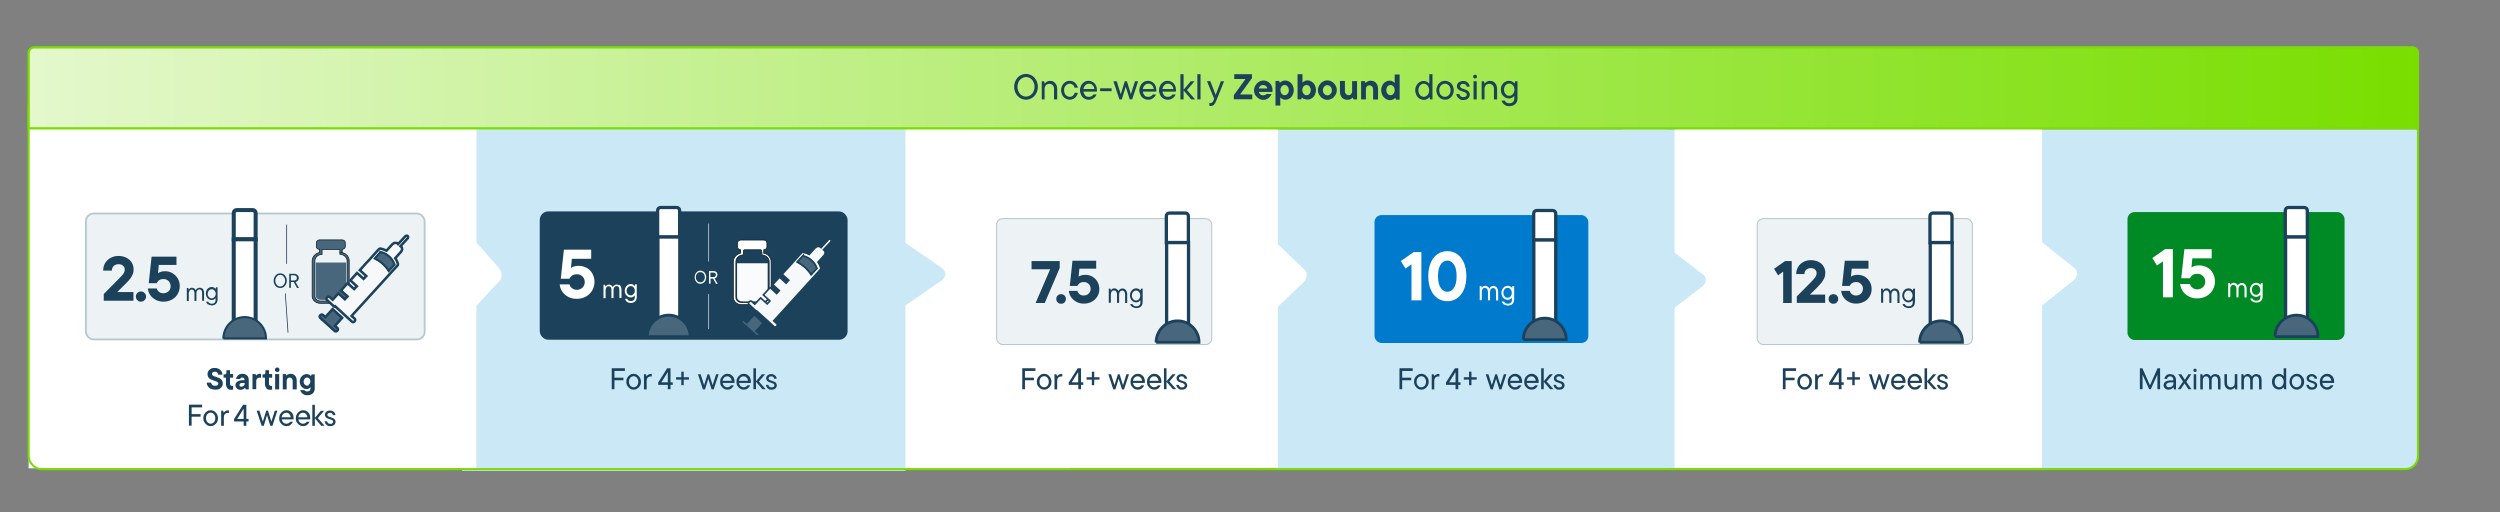 <?xml version="1.0" encoding="UTF-8"?>
<svg id="Layer_1" data-name="Layer 1" xmlns="http://www.w3.org/2000/svg" xmlns:xlink="http://www.w3.org/1999/xlink" version="1.1" viewBox="0 0 1667.4 341.5">
  <rect x="0" y="0" width="1667.4" height="341.5" fill="#808080" stroke="none"/>
  <defs>
    <style>
      .cls-1, .cls-2, .cls-3, .cls-4, .cls-5 {
        stroke-width: 0px;
      }

      .cls-1, .cls-6 {
        fill: #1b415b;
      }

      .cls-7 {
        stroke-width: 1.9px;
      }

      .cls-7, .cls-8, .cls-9, .cls-10, .cls-11, .cls-12, .cls-13, .cls-6, .cls-14, .cls-15, .cls-16, .cls-17, .cls-18, .cls-19, .cls-20, .cls-21, .cls-22, .cls-23, .cls-24, .cls-25, .cls-26 {
        stroke-miterlimit: 10;
      }

      .cls-7, .cls-8, .cls-10, .cls-6, .cls-17, .cls-21, .cls-22, .cls-23, .cls-24, .cls-25, .cls-26 {
        stroke: #1b415b;
      }

      .cls-7, .cls-8, .cls-10, .cls-3, .cls-15, .cls-17, .cls-24, .cls-25 {
        fill: #49677c;
      }

      .cls-8 {
        stroke-width: 1.1px;
      }

      .cls-9 {
        fill: #007acd;
        stroke: #007acd;
        stroke-width: 1.3px;
      }

      .cls-10 {
        stroke-width: 1.1px;
      }

      .cls-11 {
        fill: #008a26;
        stroke: #008a26;
        stroke-width: 1.3px;
      }

      .cls-12 {
        stroke-width: 1.4px;
      }

      .cls-12, .cls-14, .cls-16 {
        fill: none;
      }

      .cls-12, .cls-18 {
        stroke: #79de00;
      }

      .cls-13 {
        stroke-width: 1.2px;
      }

      .cls-13, .cls-20 {
        fill: #edf2f4;
        stroke: #b7c7ce;
      }

      .cls-2 {
        fill: #fafbfc;
      }

      .cls-6 {
        stroke-width: 1.6px;
      }

      .cls-14 {
        stroke: #1c384f;
      }

      .cls-14, .cls-15 {
        stroke-width: .5px;
      }

      .cls-15, .cls-19 {
        stroke: #0c1e28;
      }

      .cls-16 {
        stroke: #fafbfc;
        stroke-width: .4px;
      }

      .cls-17 {
        stroke-width: 1.4px;
      }

      .cls-18 {
        fill: url(#linear-gradient);
        stroke-width: 1.5px;
      }

      .cls-19 {
        stroke-width: .5px;
      }

      .cls-19, .cls-21, .cls-23, .cls-4 {
        fill: #fff;
      }

      .cls-20 {
        stroke-width: .7px;
      }

      .cls-21 {
        stroke-width: 2.2px;
      }

      .cls-22 {
        stroke-width: 1.1px;
      }

      .cls-22, .cls-26 {
        fill: #f7f8f9;
      }

      .cls-27 {
        isolation: isolate;
      }

      .cls-23 {
        stroke-width: 2.7px;
      }

      .cls-24, .cls-26 {
        stroke-width: 1.7px;
      }

      .cls-25 {
        stroke-width: 1.7px;
      }

      .cls-5 {
        fill: #cbe8f7;
      }
    </style>
    <linearGradient id="linear-gradient" x1="19.1" y1="285.4" x2="1612.7" y2="285.4" gradientTransform="translate(0 344) scale(1 -1)" gradientUnits="userSpaceOnUse">
      <stop offset="0" stop-color="#e4f8cc"/>
      <stop offset="1" stop-color="#79de00"/>
    </linearGradient>
  </defs>
  <g id="Interior">
    <rect class="cls-4" x="597.3" y="85.7" width="116.4" height="227.3"/>
    <path class="cls-5" d="M1605,312.5h-523.5c-4.3,0,25.1-3.5,25.1-7.8V94c0-4.3-29.4-7.8-25.1-7.8h527.5c5.7-.6,3.8,3.5,3.8,7.8v210.7c0,4.3-3.5,7.8-7.8,7.8h0Z"/>
    <path class="cls-4" d="M1383.5,178.7l-21.5-17.1v-75.8h-245.1v226.3h245.1v-108.4l21.5-17.1c2.4-3.2,2.6-5.5,0-7.8h0Z"/>
    <path class="cls-5" d="M628.4,178.9l-24.5-16.9v-76.2h-295.7v228.3h295.7v-110.4l24.5-16.9c4-3.8,1.5-6.7,0-7.8h0Z"/>
    <path class="cls-4" d="M332.9,178.9l-15.1-17.1v-75.8H19.1v226.3h298.6v-108.4l16-17.1c1.7-3.2.6-6.2-.9-7.8h0Z"/>
    <path class="cls-5" d="M1135.7,183l-22.2-17.1c-.4-.3-.9-.4-1.3-.3v-79.4h-261.6v226.5h261.6v-103.9l23.6-18.1c3.8-3.4,1.3-6.7,0-7.8h0Z"/>
    <g class="cls-27">
      <g class="cls-27">
        <path class="cls-1" d="M134.8,270v1.7h-7v4.5h6v1.7h-6v6h-1.8v-14h8.8Z"/>
      </g>
      <g class="cls-27">
        <path class="cls-1" d="M138.1,283.5c-.7-.5-1.3-1.1-1.8-1.9s-.7-1.7-.7-2.7.2-1.9.7-2.7,1-1.4,1.8-1.9c.7-.5,1.6-.7,2.4-.7s1.7.2,2.4.7c.7.5,1.3,1.1,1.8,1.9.4.8.7,1.7.7,2.7s-.2,1.9-.7,2.7c-.4.8-1,1.4-1.8,1.9-.7.5-1.6.7-2.4.7s-1.7-.2-2.4-.7ZM142.1,282.1c.5-.3.9-.7,1.1-1.3.3-.6.4-1.2.4-1.9s-.1-1.3-.4-1.9c-.3-.5-.7-1-1.1-1.3s-1-.5-1.6-.5-1.1.2-1.6.5-.9.7-1.1,1.3c-.3.5-.4,1.2-.4,1.9s.1,1.3.4,1.9c.3.6.7,1,1.1,1.3.5.3,1,.5,1.6.5s1.1-.2,1.6-.5Z"/>
      </g>
      <g class="cls-27">
        <path class="cls-1" d="M147.5,284v-10.1h1.3l.4,1.3h.1c.2-.4.6-.7,1.1-1,.5-.3,1-.5,1.5-.5s.6,0,.8,0v1.7c-.2,0-.5,0-.8,0-.8,0-1.4.3-1.9.8-.5.5-.7,1.2-.7,2.1v5.7h-1.7Z"/>
        <path class="cls-1" d="M164.3,279.4h1.5v1.7h-1.5v2.9h-1.8v-2.9h-6.4v-1.6l6-9.5h2.2v9.4ZM162.5,279.4v-6.9l-4.3,6.9h4.3Z"/>
      </g>
      <g class="cls-27">
        <path class="cls-1" d="M181,281.2l2.3-7.3h1.7l-3.3,10.1h-1.4l-2.2-7.1-2.2,7.1h-1.4l-3.3-10.1h1.8l2.3,7.3,2.3-7.3h1.1l2.3,7.3Z"/>
        <path class="cls-1" d="M195.5,279.7h-7.6c.1.9.5,1.6,1,2.1.6.5,1.3.8,2.1.8s1.9-.4,2.5-1.3h1.8c-.3.8-.9,1.5-1.6,2.1-.8.6-1.7.8-2.6.8s-1.7-.2-2.5-.7c-.7-.5-1.3-1.1-1.8-1.9s-.6-1.7-.6-2.7.2-1.9.7-2.7,1-1.4,1.8-1.9c.7-.5,1.5-.7,2.4-.7s1.7.2,2.4.7c.7.4,1.3,1,1.7,1.8.4.8.6,1.6.6,2.5s0,.8,0,1ZM188.9,276.1c-.6.6-.9,1.3-1.1,2.2h6.1c-.1-.9-.4-1.6-1-2.2-.5-.6-1.2-.8-2-.8s-1.5.3-2,.8Z"/>
        <path class="cls-1" d="M206.6,279.7h-7.6c.1.9.5,1.6,1,2.1.6.5,1.3.8,2.1.8s1.9-.4,2.5-1.3h1.8c-.3.8-.9,1.5-1.6,2.1-.8.6-1.7.8-2.6.8s-1.7-.2-2.5-.7c-.7-.5-1.3-1.1-1.8-1.9s-.6-1.7-.6-2.7.2-1.9.7-2.7,1-1.4,1.8-1.9c.7-.5,1.5-.7,2.4-.7s1.7.2,2.4.7c.7.4,1.3,1,1.7,1.8.4.8.6,1.6.6,2.5s0,.8,0,1ZM200,276.1c-.6.6-.9,1.3-1.1,2.2h6.1c-.1-.9-.4-1.6-1-2.2-.5-.6-1.2-.8-2-.8s-1.5.3-2,.8Z"/>
      </g>
      <g class="cls-27">
        <path class="cls-1" d="M211.9,278.8l4.6,5.2h-2.2l-4.3-5v5h-1.7v-14h1.7v8.7l4-4.7h2.1l-4.1,4.8Z"/>
      </g>
      <g class="cls-27">
        <path class="cls-1" d="M218.5,283.8c-.6-.3-1-.7-1.4-1.2-.3-.5-.5-1-.6-1.6h1.7c0,.5.3.9.6,1.2.4.3.9.5,1.5.5s1.1-.1,1.4-.4c.3-.3.5-.6.5-1s-.2-.8-.5-1c-.4-.2-.9-.5-1.7-.7-.7-.2-1.2-.4-1.7-.6-.4-.2-.8-.5-1.1-.9-.3-.4-.5-.9-.5-1.5s.1-1,.4-1.4c.3-.4.7-.8,1.2-1,.5-.3,1.1-.4,1.8-.4s1.3.1,1.8.4c.5.3,1,.7,1.3,1.1.3.5.5,1,.5,1.6h-1.7c0-.5-.3-.9-.6-1.2-.3-.3-.8-.4-1.3-.4s-1,.1-1.3.4c-.3.2-.5.6-.5.9s.2.8.5,1c.4.2.9.5,1.7.7.7.2,1.3.4,1.7.6s.8.5,1.1.9c.3.4.5.9.5,1.5s-.3,1.6-1,2.1c-.6.6-1.5.8-2.6.8s-1.4-.1-2-.4Z"/>
      </g>
    </g>
    <g class="cls-27">
      <g class="cls-27">
        <path class="cls-1" d="M1197.9,245.7v1.7h-7v4.5h6v1.7h-6v6h-1.8v-14h8.8Z"/>
      </g>
      <g class="cls-27">
        <path class="cls-1" d="M1201.2,259.2c-.7-.5-1.3-1.1-1.8-1.9-.4-.8-.7-1.7-.7-2.7s.2-1.9.7-2.7c.4-.8,1-1.4,1.8-1.9s1.6-.7,2.4-.7,1.7.2,2.4.7c.7.5,1.3,1.1,1.8,1.9s.7,1.7.7,2.7-.2,1.9-.7,2.7-1,1.4-1.8,1.9c-.7.5-1.6.7-2.4.7s-1.7-.2-2.4-.7ZM1205.2,257.8c.5-.3.9-.7,1.1-1.3.3-.6.4-1.2.4-1.9s-.1-1.3-.4-1.9-.7-1-1.1-1.3-1-.5-1.6-.5-1.1.2-1.6.5-.9.7-1.1,1.3c-.3.5-.4,1.2-.4,1.9s.1,1.3.4,1.9c.3.6.7,1,1.1,1.3.5.3,1,.5,1.6.5s1.1-.2,1.6-.5Z"/>
      </g>
      <g class="cls-27">
        <path class="cls-1" d="M1210.6,259.7v-10.1h1.3l.4,1.3h.1c.2-.4.6-.7,1.1-1s1-.5,1.5-.5.6,0,.8,0v1.7c-.2,0-.5,0-.8,0-.8,0-1.4.3-1.9.8-.5.5-.7,1.2-.7,2.1v5.7h-1.7Z"/>
      </g>
      <g class="cls-27">
        <path class="cls-1" d="M1228.2,255h1.5v1.7h-1.5v2.9h-1.8v-2.9h-6.4v-1.6l6-9.5h2.2v9.4ZM1226.4,255v-6.9l-4.3,6.9h4.3Z"/>
        <path class="cls-1" d="M1237,256.9h-1.6v-3.7h-3.5v-1.6h3.5v-3.7h1.6v3.7h3.5v1.6h-3.5v3.7Z"/>
      </g>
      <g class="cls-27">
        <path class="cls-1" d="M1256.3,256.9l2.3-7.3h1.7l-3.3,10.1h-1.4l-2.2-7.1-2.2,7.1h-1.4l-3.3-10.1h1.8l2.3,7.3,2.3-7.3h1.1l2.3,7.3Z"/>
        <path class="cls-1" d="M1270.6,255.4h-7.6c.1.9.5,1.6,1,2.1.6.5,1.3.8,2.1.8s1.9-.4,2.5-1.3h1.8c-.3.8-.9,1.5-1.6,2.1s-1.7.8-2.6.8-1.7-.2-2.5-.7c-.7-.5-1.3-1.1-1.8-1.9s-.6-1.7-.6-2.7.2-1.9.7-2.7c.4-.8,1-1.4,1.8-1.9.7-.5,1.5-.7,2.4-.7s1.7.2,2.4.7c.7.4,1.3,1,1.7,1.8.4.8.6,1.6.6,2.5s0,.8,0,1ZM1264,251.8c-.6.6-.9,1.3-1.1,2.2h6.1c-.1-.9-.4-1.6-1-2.2-.5-.6-1.2-.8-2-.8s-1.5.3-2,.8Z"/>
        <path class="cls-1" d="M1281.6,255.4h-7.6c.1.9.5,1.6,1,2.1.6.5,1.3.8,2.1.8s1.9-.4,2.5-1.3h1.8c-.3.8-.9,1.5-1.6,2.1s-1.7.8-2.6.8-1.7-.2-2.5-.7c-.7-.5-1.3-1.1-1.8-1.9s-.6-1.7-.6-2.7.2-1.9.7-2.7c.4-.8,1-1.4,1.8-1.9.7-.5,1.5-.7,2.4-.7s1.7.2,2.4.7c.7.4,1.3,1,1.7,1.8.4.8.6,1.6.6,2.5s0,.8,0,1ZM1275,251.8c-.6.6-.9,1.3-1.1,2.2h6.1c-.1-.9-.4-1.6-1-2.2-.5-.6-1.2-.8-2-.8s-1.5.3-2,.8Z"/>
      </g>
      <g class="cls-27">
        <path class="cls-1" d="M1287.2,254.4l4.6,5.2h-2.2l-4.3-5v5h-1.7v-14h1.7v8.7l4-4.7h2.1l-4.1,4.8Z"/>
      </g>
      <g class="cls-27">
        <path class="cls-1" d="M1293.8,259.5c-.6-.3-1-.7-1.3-1.2-.3-.5-.5-1-.6-1.6h1.7c0,.5.3.9.6,1.2.4.3.9.5,1.5.5s1.1-.1,1.4-.4c.3-.3.5-.6.5-1s-.2-.8-.5-1c-.4-.2-.9-.5-1.7-.7-.7-.2-1.2-.4-1.7-.6-.4-.2-.8-.5-1.1-.9-.3-.4-.5-.9-.5-1.5s.1-1,.4-1.4c.3-.4.7-.8,1.2-1,.5-.3,1.1-.4,1.8-.4s1.3.1,1.8.4c.5.3,1,.7,1.3,1.1.3.5.5,1,.5,1.6h-1.7c0-.5-.3-.9-.6-1.2-.3-.3-.8-.4-1.3-.4s-1,.1-1.3.4c-.3.2-.5.6-.5.9s.2.8.5,1c.4.2.9.5,1.7.7.7.2,1.3.4,1.7.6.4.2.8.5,1.1.9.3.4.5.9.5,1.5s-.3,1.6-1,2.1c-.6.6-1.5.8-2.6.8s-1.4-.1-2-.4Z"/>
      </g>
    </g>
    <g class="cls-27">
      <g class="cls-27">
        <path class="cls-1" d="M942.2,245.7v1.7h-7v4.5h6v1.7h-6v6h-1.8v-14h8.8Z"/>
      </g>
      <g class="cls-27">
        <path class="cls-1" d="M945.6,259.2c-.7-.5-1.3-1.1-1.8-1.9-.4-.8-.7-1.7-.7-2.7s.2-1.9.7-2.7c.4-.8,1-1.4,1.8-1.9s1.5-.7,2.4-.7,1.7.2,2.4.7,1.3,1.1,1.8,1.9.7,1.7.7,2.7-.2,1.9-.7,2.7-1,1.4-1.8,1.9-1.6.7-2.4.7-1.7-.2-2.4-.7ZM949.6,257.8c.5-.3.9-.7,1.1-1.3.3-.6.4-1.2.4-1.9s-.1-1.3-.4-1.9-.7-1-1.1-1.3c-.5-.3-1-.5-1.6-.5s-1.1.2-1.6.5c-.5.3-.9.7-1.2,1.3s-.4,1.2-.4,1.9.1,1.3.4,1.9c.3.6.7,1,1.1,1.3.5.3,1,.5,1.6.5s1.1-.2,1.6-.5Z"/>
      </g>
      <g class="cls-27">
        <path class="cls-1" d="M954.9,259.7v-10.1h1.3l.4,1.3h0c.2-.4.6-.7,1.1-1,.5-.3,1-.5,1.5-.5s.6,0,.8,0v1.7c-.2,0-.5,0-.8,0-.8,0-1.4.3-1.9.8-.5.5-.7,1.2-.7,2.1v5.7h-1.7Z"/>
      </g>
      <g class="cls-27">
        <path class="cls-1" d="M972.6,255h1.5v1.7h-1.5v2.9h-1.8v-2.9h-6.4v-1.6l6-9.5h2.2v9.4ZM970.8,255v-6.9l-4.3,6.9h4.3Z"/>
        <path class="cls-1" d="M981.4,256.9h-1.6v-3.7h-3.5v-1.6h3.5v-3.7h1.6v3.7h3.5v1.6h-3.5v3.7Z"/>
      </g>
      <g class="cls-27">
        <path class="cls-1" d="M1000.7,256.9l2.3-7.3h1.7l-3.3,10.1h-1.4l-2.2-7.1-2.2,7.1h-1.4l-3.3-10.1h1.8l2.3,7.3,2.3-7.3h1.1l2.3,7.3Z"/>
        <path class="cls-1" d="M1014.9,255.4h-7.6c.1.9.5,1.6,1,2.1.6.5,1.3.8,2.1.8s1.9-.4,2.5-1.3h1.8c-.3.8-.9,1.5-1.6,2.1-.8.6-1.7.8-2.6.8s-1.7-.2-2.5-.7-1.3-1.1-1.8-1.9-.6-1.7-.6-2.7.2-1.9.7-2.7c.4-.8,1-1.4,1.8-1.9s1.5-.7,2.4-.7,1.7.2,2.4.7c.7.4,1.3,1,1.7,1.8.4.8.6,1.6.6,2.5s0,.8,0,1ZM1008.3,251.8c-.6.6-.9,1.3-1.1,2.2h6.1c-.1-.9-.4-1.6-1-2.2-.5-.6-1.2-.8-2-.8s-1.5.3-2,.8Z"/>
        <path class="cls-1" d="M1025.9,255.4h-7.6c.1.9.5,1.6,1,2.1.6.5,1.3.8,2.1.8s1.9-.4,2.5-1.3h1.8c-.3.8-.9,1.5-1.6,2.1-.8.6-1.7.8-2.6.8s-1.7-.2-2.5-.7-1.3-1.1-1.8-1.9-.6-1.7-.6-2.7.2-1.9.7-2.7c.4-.8,1-1.4,1.8-1.9s1.5-.7,2.4-.7,1.7.2,2.4.7c.7.4,1.3,1,1.7,1.8.4.8.6,1.6.6,2.5s0,.8,0,1ZM1019.3,251.8c-.6.6-.9,1.3-1.1,2.2h6.1c-.1-.9-.4-1.6-1-2.2-.5-.6-1.2-.8-2-.8s-1.5.3-2,.8Z"/>
      </g>
      <g class="cls-27">
        <path class="cls-1" d="M1031.5,254.4l4.6,5.2h-2.2l-4.3-5v5h-1.7v-14h1.7v8.7l4-4.7h2.1l-4.1,4.8Z"/>
      </g>
      <g class="cls-27">
        <path class="cls-1" d="M1038.1,259.5c-.6-.3-1-.7-1.4-1.2-.3-.5-.5-1-.6-1.6h1.7c0,.5.3.9.6,1.2.4.3.9.5,1.5.5s1.1-.1,1.4-.4c.3-.3.5-.6.5-1s-.2-.8-.5-1c-.4-.2-.9-.5-1.7-.7-.7-.2-1.2-.4-1.7-.6-.4-.2-.8-.5-1.1-.9-.3-.4-.4-.9-.4-1.5s.1-1,.4-1.4c.3-.4.7-.8,1.2-1,.5-.3,1.1-.4,1.8-.4s1.3.1,1.8.4c.5.3,1,.7,1.3,1.1.3.5.5,1,.5,1.6h-1.7c0-.5-.3-.9-.6-1.2-.3-.3-.8-.4-1.3-.4s-1,.1-1.3.4c-.3.2-.5.6-.5.9s.2.8.5,1c.4.2.9.5,1.7.7.7.2,1.3.4,1.7.6.4.2.8.5,1.1.9.3.4.5.9.5,1.5s-.3,1.6-1,2.1c-.6.6-1.5.8-2.6.8s-1.4-.1-2-.4Z"/>
      </g>
    </g>
    <g class="cls-27">
      <g class="cls-27">
        <path class="cls-1" d="M1434,256.9l5-11.3h1.7v14h-1.8v-9.8l-4.4,9.8h-1.1l-4.4-9.7v9.7h-1.8v-14h1.7l5,11.3Z"/>
      </g>
      <g class="cls-27">
        <path class="cls-1" d="M1449.4,249.9c.6.3,1,.8,1.4,1.4.3.6.5,1.3.5,2v6.4h-1.3l-.4-1.3h-.1c-.3.4-.7.7-1.2,1s-1.1.5-1.9.5-1.3-.1-1.8-.4-.9-.6-1.2-1.1c-.3-.5-.4-1-.4-1.5s.2-1.2.6-1.7c.4-.5.9-.9,1.6-1.1s1.5-.4,2.4-.4h1.9v-.5c0-.7-.2-1.2-.6-1.6-.4-.4-.9-.6-1.5-.6s-1.1.2-1.4.5-.6.7-.7,1.2h-1.7c0-.6.3-1.1.6-1.6.3-.5.8-.9,1.3-1.2.6-.3,1.2-.4,1.9-.4s1.4.2,2,.5ZM1448.8,257.6c.5-.5.8-1.1.8-1.8v-.8h-1.8c-.9,0-1.7.2-2.2.5-.5.3-.8.7-.8,1.3s.2.9.5,1.1c.3.3.8.4,1.4.4s1.5-.2,2-.7Z"/>
      </g>
      <g class="cls-27">
        <path class="cls-1" d="M1458.1,254.5l3.5,5.1h-2l-2.6-3.9-2.6,3.9h-1.9l3.5-5.1-3.2-4.9h2l2.4,3.7,2.4-3.7h1.9l-3.2,4.9Z"/>
        <path class="cls-1" d="M1463.2,247.8c-.2-.2-.3-.5-.3-.8s.1-.6.3-.8c.2-.2.5-.3.8-.3s.6.1.8.3c.2.2.3.5.3.8s-.1.6-.3.8c-.2.2-.5.3-.8.3s-.6-.1-.8-.3ZM1464.8,259.7h-1.7v-10.1h1.7v10.1Z"/>
        <path class="cls-1" d="M1479.4,249.9c.5.3.9.8,1.2,1.5.3.6.4,1.4.4,2.2v6.1h-1.7v-6.1c0-.8-.2-1.4-.6-1.9-.4-.5-.9-.7-1.5-.7s-1.1.2-1.5.7c-.4.5-.6,1.1-.6,1.9v6.1h-1.7v-6.1c0-.8-.2-1.4-.6-1.9-.4-.5-.9-.7-1.5-.7s-1.1.2-1.5.7c-.4.5-.6,1.1-.6,1.9v6.1h-1.7v-10.1h1.3l.4,1.3h0c.2-.4.5-.7,1-1s.9-.5,1.5-.5,1.3.2,1.8.6c.5.4.8.8,1,1.2.3-.5.7-.9,1.2-1.2.5-.4,1.1-.5,1.8-.5s1.2.2,1.7.5Z"/>
        <path class="cls-1" d="M1485.5,259.3c-.6-.4-1.1-.9-1.4-1.5s-.5-1.4-.5-2.3v-5.9h1.7v5.8c0,.9.2,1.6.7,2.1.5.5,1.1.8,1.9.8s1.4-.3,1.9-.8c.5-.5.7-1.2.7-2.1v-5.8h1.7v10.1h-1.3l-.4-1.3h0c-.2.4-.6.7-1.1,1-.5.3-1.1.5-1.8.5s-1.5-.2-2.1-.5Z"/>
        <path class="cls-1" d="M1506.8,249.9c.5.3.9.8,1.2,1.5.3.6.4,1.4.4,2.2v6.1h-1.7v-6.1c0-.8-.2-1.4-.6-1.9-.4-.5-.9-.7-1.5-.7s-1.1.2-1.5.7c-.4.5-.6,1.1-.6,1.9v6.1h-1.7v-6.1c0-.8-.2-1.4-.6-1.9-.4-.5-.9-.7-1.5-.7s-1.1.2-1.5.7c-.4.5-.6,1.1-.6,1.9v6.1h-1.7v-10.1h1.3l.4,1.3h0c.2-.4.5-.7,1-1s.9-.5,1.5-.5,1.3.2,1.8.6c.5.4.8.8,1,1.2.3-.5.7-.9,1.2-1.2.5-.4,1.1-.5,1.8-.5s1.2.2,1.7.5Z"/>
        <path class="cls-1" d="M1517.6,259.2c-.7-.5-1.3-1.1-1.7-1.9s-.6-1.7-.6-2.7.2-1.9.6-2.7,1-1.4,1.7-1.9c.7-.4,1.5-.7,2.3-.7s1.3.2,1.9.5c.6.3.9.6,1.2,1h.1v-5.2h1.7v14h-1.3l-.4-1.3h0c-.2.3-.6.6-1.2,1s-1.2.5-1.9.5-1.6-.2-2.3-.7ZM1521.6,257.8c.5-.3.8-.7,1.1-1.3.3-.6.4-1.2.4-1.9s-.1-1.3-.4-1.9-.6-1-1.1-1.3-1-.5-1.5-.5-1,.2-1.5.5c-.5.3-.8.7-1.1,1.3s-.4,1.2-.4,1.9.1,1.3.4,1.9c.3.6.6,1,1.1,1.3.5.3,1,.5,1.5.5s1.1-.2,1.5-.5Z"/>
        <path class="cls-1" d="M1529.5,259.2c-.7-.5-1.3-1.1-1.8-1.9-.4-.8-.7-1.7-.7-2.7s.2-1.9.7-2.7c.4-.8,1-1.4,1.8-1.9s1.5-.7,2.4-.7,1.7.2,2.4.7,1.3,1.1,1.8,1.9.7,1.7.7,2.7-.2,1.9-.7,2.7-1,1.4-1.8,1.9-1.6.7-2.4.7-1.7-.2-2.4-.7ZM1533.4,257.8c.5-.3.9-.7,1.1-1.3.3-.6.4-1.2.4-1.9s-.1-1.3-.4-1.9-.7-1-1.1-1.3c-.5-.3-1-.5-1.6-.5s-1.1.2-1.6.5c-.5.3-.9.7-1.2,1.3s-.4,1.2-.4,1.9.1,1.3.4,1.9c.3.6.7,1,1.1,1.3.5.3,1,.5,1.6.5s1.1-.2,1.6-.5Z"/>
        <path class="cls-1" d="M1540.1,259.5c-.6-.3-1-.7-1.3-1.2-.3-.5-.5-1-.6-1.6h1.7c0,.5.3.9.6,1.2.4.3.9.5,1.5.5s1.1-.1,1.4-.4c.3-.3.5-.6.5-1s-.2-.8-.5-1c-.4-.2-.9-.5-1.7-.7-.7-.2-1.2-.4-1.7-.6-.4-.2-.8-.5-1.1-.9-.3-.4-.5-.9-.5-1.5s.1-1,.4-1.4c.3-.4.7-.8,1.2-1,.5-.3,1.1-.4,1.8-.4s1.3.1,1.8.4c.5.3,1,.7,1.3,1.1.3.5.5,1,.5,1.6h-1.7c0-.5-.3-.9-.6-1.2-.3-.3-.8-.4-1.3-.4s-1,.1-1.3.4c-.3.2-.5.6-.5.9s.2.8.5,1c.4.2.9.5,1.7.7.7.2,1.3.4,1.7.6.4.2.8.5,1.1.9.3.4.5.9.5,1.5s-.3,1.6-1,2.1c-.6.6-1.5.8-2.6.8s-1.4-.1-2-.4Z"/>
        <path class="cls-1" d="M1556.5,255.4h-7.6c.1.9.5,1.6,1,2.1.6.5,1.3.8,2.1.8s1.9-.4,2.5-1.3h1.8c-.3.8-.9,1.5-1.6,2.1-.8.6-1.7.8-2.6.8s-1.7-.2-2.5-.7-1.3-1.1-1.8-1.9-.6-1.7-.6-2.7.2-1.9.7-2.7c.4-.8,1-1.4,1.8-1.9s1.5-.7,2.4-.7,1.7.2,2.4.7c.7.4,1.3,1,1.7,1.8.4.8.6,1.6.6,2.5s0,.8,0,1ZM1549.9,251.8c-.6.6-.9,1.3-1.1,2.2h6.1c-.1-.9-.4-1.6-1-2.2-.5-.6-1.2-.8-2-.8s-1.5.3-2,.8Z"/>
      </g>
    </g>
    <g class="cls-27">
      <g class="cls-27">
        <path class="cls-1" d="M140.5,259.3c-.8-.4-1.4-1-1.9-1.7-.4-.7-.7-1.5-.7-2.4h2.9c0,.6.3,1.1.8,1.5.4.4,1,.6,1.8.6s1.2-.1,1.6-.4c.4-.3.6-.6.6-1s-.1-.6-.4-.9c-.2-.2-.5-.4-.9-.6-.4-.2-.9-.3-1.5-.5-.9-.3-1.7-.6-2.3-.9-.6-.3-1.1-.7-1.5-1.3-.4-.6-.6-1.3-.6-2.2s.2-1.5.6-2.1,1-1.1,1.7-1.5c.7-.4,1.6-.5,2.6-.5s1.8.2,2.6.6c.7.4,1.3.9,1.8,1.6.4.7.7,1.5.7,2.3h-2.9c0-.6-.3-1.1-.6-1.4s-.9-.6-1.5-.6-1.1.1-1.5.4c-.4.3-.5.7-.5,1.1s.1.6.4.9c.2.2.5.4.9.6.4.1.9.3,1.5.5.9.3,1.7.6,2.3.9.6.3,1.1.7,1.5,1.3.4.6.6,1.3.6,2.2s-.2,1.5-.6,2.1c-.4.6-1,1.1-1.7,1.5-.8.4-1.7.5-2.7.5s-2-.2-2.8-.6Z"/>
        <path class="cls-1" d="M151.7,258.9c-.6-.7-1-1.6-1-2.7v-4.3h-1.6v-2.2h.7c.4,0,.7-.1.9-.3.2-.2.3-.5.3-.9v-1.6h2.4v2.6h2.1v2.4h-2.1v4c0,.5.1.8.4,1.1.2.2.6.4,1,.4s.5,0,.7-.1v2.5c-.4.1-.9.2-1.4.2-1,0-1.8-.3-2.5-1Z"/>
      </g>
      <g class="cls-27">
        <path class="cls-1" d="M164.8,250.4c.8.8,1.1,1.8,1.1,3.2v6.1h-2l-.4-1h-.1c-.8.8-1.8,1.3-2.9,1.3s-1.2-.1-1.8-.4c-.5-.3-.9-.6-1.2-1.1-.3-.5-.5-1-.5-1.5s.2-1.3.6-1.8c.4-.5,1-.9,1.7-1.2.7-.3,1.6-.4,2.5-.4h1.3v-.2c0-.5-.1-.9-.4-1.2-.3-.3-.7-.4-1.1-.4s-.7.1-1,.3-.4.5-.4.7h-2.7c0-.6.2-1.2.6-1.7.3-.5.8-1,1.4-1.3.6-.3,1.3-.5,2.2-.5,1.3,0,2.4.4,3.1,1.2ZM162.6,257.2c.4-.4.6-.8.6-1.3v-.5h-1.4c-.7,0-1.3.1-1.6.4-.3.2-.5.6-.5,1s.1.6.3.8.6.3,1,.3c.6,0,1.1-.2,1.5-.6Z"/>
      </g>
      <g class="cls-27">
        <path class="cls-1" d="M168.4,259.7v-10.2h2l.4,1h0c.2-.3.5-.5.9-.8.4-.3.9-.4,1.5-.4s.7,0,.9,0v2.7c-.3,0-.6-.1-1-.1-.7,0-1.2.2-1.6.6-.4.4-.6.9-.6,1.6v5.5h-2.7Z"/>
      </g>
      <g class="cls-27">
        <path class="cls-1" d="M177.7,258.9c-.6-.7-1-1.6-1-2.7v-4.3h-1.6v-2.2h.7c.4,0,.7-.1.9-.3.2-.2.3-.5.3-.9v-1.6h2.4v2.6h2.1v2.4h-2.1v4c0,.5.1.8.4,1.1.2.2.6.4,1,.4s.5,0,.7-.1v2.5c-.4.1-.9.2-1.4.2-1,0-1.8-.3-2.5-1Z"/>
        <path class="cls-1" d="M183.8,247.7c-.3-.3-.4-.7-.4-1.1s.1-.8.4-1.1c.3-.3.7-.4,1.1-.4s.8.1,1.1.4c.3.3.4.7.4,1.1s-.1.8-.4,1.1c-.3.3-.7.4-1.1.4s-.8-.1-1.1-.4ZM186.2,259.7h-2.7v-10.2h2.7v10.2Z"/>
        <path class="cls-1" d="M188.6,259.7v-10.2h2l.4,1h0c.2-.3.6-.5,1.1-.8.5-.3,1.1-.4,1.7-.4s1.5.2,2.1.5c.6.4,1.1.9,1.5,1.6.3.7.5,1.4.5,2.3v6h-2.7v-5.8c0-.6-.2-1.1-.6-1.5-.4-.4-.9-.6-1.4-.6s-1.1.2-1.4.6c-.4.4-.6.9-.6,1.5v5.8h-2.7Z"/>
        <path class="cls-1" d="M202.3,262.9c-.7-.4-1.2-.9-1.5-1.4-.3-.5-.5-.9-.6-1.3h2.8c.1.2.3.4.7.6.3.2.7.3,1.2.3s1.2-.2,1.6-.5c.4-.4.6-.9.6-1.5v-.8h-.1c-.2.2-.5.5-.9.8-.5.3-1,.4-1.6.4s-1.6-.2-2.3-.7c-.7-.5-1.3-1.1-1.7-1.8s-.6-1.6-.6-2.5.2-1.7.6-2.5c.4-.8,1-1.4,1.7-1.8.7-.5,1.5-.7,2.3-.7s1.3.1,1.7.4.8.6,1.1.8h.1l.5-1h2v9.4c0,1.4-.4,2.5-1.3,3.3s-2.1,1.2-3.6,1.2-1.9-.2-2.6-.6ZM205.9,256.5c.4-.2.6-.5.8-.9s.3-.8.3-1.3-.1-.9-.3-1.3c-.2-.4-.5-.7-.8-.9-.4-.2-.7-.3-1.1-.3-.6,0-1.2.2-1.6.8s-.7,1.1-.7,1.9.2,1.4.7,1.9,1,.8,1.6.8.8-.1,1.1-.3Z"/>
      </g>
    </g>
    <g>
      <rect class="cls-11" x="1419.6" y="142.1" width="143.5" height="84" rx="4.1" ry="4.1"/>
      <g class="cls-27">
        <g class="cls-27">
          <path class="cls-4" d="M1435.5,172.1l8.6-6h5.1v32.2h-6.6v-24l-4,2.8-3.1-5Z"/>
          <path class="cls-4" d="M1472.1,178.3c1.6,1,2.9,2.2,3.8,3.9s1.4,3.5,1.4,5.5-.5,3.9-1.5,5.7c-1,1.7-2.4,3.1-4.2,4.1-1.8,1-3.8,1.5-6.1,1.5s-4-.4-5.7-1.3c-1.7-.9-3-2.1-4-3.5-1-1.5-1.6-3.1-1.7-4.8h6.6c.1.9.6,1.7,1.5,2.4.9.8,2,1.2,3.3,1.2s2.8-.5,3.8-1.5c1-1,1.5-2.2,1.5-3.7s-.5-2.7-1.5-3.7c-1-1-2.3-1.5-3.8-1.5-2.3,0-3.9,1-4.9,3h-5.8l2.1-19.4h18.2v6.1h-12.9l-.6,6.1c1.4-1,3.1-1.4,5.1-1.4s3.8.5,5.5,1.4Z"/>
        </g>
        <g class="cls-27">
          <path class="cls-4" d="M1496.9,189.2c.5.3.9.8,1.1,1.4.3.6.4,1.3.4,2v5.8h-1.4v-5.7c0-.8-.2-1.4-.5-1.9-.4-.4-.8-.7-1.4-.7s-1.1.2-1.5.7c-.4.5-.6,1.1-.6,1.8v5.7h-1.4v-5.7c0-.8-.2-1.4-.6-1.9s-.8-.7-1.4-.7-1.1.2-1.5.7c-.4.5-.6,1.1-.6,1.8v5.7h-1.4v-9.4h1.1l.3,1.2h0c.2-.4.5-.7.9-1s.9-.4,1.4-.4,1.3.2,1.7.6c.5.4.8.8,1,1.2.3-.5.6-.9,1.1-1.2.5-.4,1-.5,1.7-.5s1.1.2,1.6.5Z"/>
          <path class="cls-4" d="M1502.2,201.1c-.7-.6-1.2-1.2-1.4-2h1.5c.2.5.5.8.9,1.1.5.3,1,.4,1.7.4s1.5-.2,2-.7c.5-.5.7-1.1.7-1.9v-1.4h0c-.2.3-.6.6-1.1.9-.5.3-1.1.5-1.7.5s-1.5-.2-2.1-.6c-.6-.4-1.2-1-1.5-1.7-.4-.7-.6-1.5-.6-2.4s.2-1.7.6-2.4c.4-.7.9-1.3,1.5-1.7s1.4-.6,2.1-.6,1.3.2,1.8.5c.5.3.9.6,1.1.9h0l.3-1.2h1.1v9c0,.8-.2,1.5-.5,2.1-.3.6-.8,1.1-1.4,1.4s-1.3.5-2.2.5-2-.3-2.7-.8ZM1506.1,196.2c.4-.3.8-.7,1-1.2.3-.5.4-1.1.4-1.7s-.1-1.2-.4-1.7-.6-.9-1-1.2c-.4-.3-.9-.4-1.4-.4s-1,.1-1.4.4c-.4.3-.8.7-1,1.2s-.4,1.1-.4,1.7.1,1.2.4,1.7c.3.5.6.9,1,1.2.4.3.9.4,1.4.4s1-.1,1.4-.4Z"/>
        </g>
      </g>
    </g>
    <g>
      <rect class="cls-20" x="1172" y="145.8" width="143.5" height="84" rx="4.1" ry="4.1"/>
      <g class="cls-27">
        <g class="cls-27">
          <path class="cls-1" d="M1183.2,179.3l7.4-5.2h4.4v28h-5.7v-20.9l-3.4,2.4-2.7-4.4Z"/>
          <path class="cls-1" d="M1207,196.5h10.3v5.5h-18.9v-4.3l9.1-9.2c1.1-1.1,2-2,2.5-2.7.5-.6.9-1.2,1.2-1.8.3-.6.4-1.2.4-1.9,0-1-.4-1.8-1.1-2.4-.7-.6-1.7-.9-2.8-.9s-2.2.4-3,1.1c-.8.7-1.2,1.7-1.2,2.9h-5.5c0-1.8.4-3.3,1.3-4.8.8-1.4,2-2.5,3.5-3.3s3.1-1.2,4.9-1.2,3.6.4,5.1,1.1c1.5.7,2.6,1.7,3.4,3,.8,1.3,1.2,2.7,1.2,4.3s-.2,2.5-.7,3.6-1.1,2.1-1.9,3.1c-.8.9-1.8,2.1-3.1,3.4l-4.7,4.6Z"/>
          <path class="cls-1" d="M1220.5,201.7c-.6-.6-.9-1.4-.9-2.3s.3-1.7.9-2.3,1.4-.9,2.3-.9,1.7.3,2.3.9.9,1.4.9,2.3-.3,1.7-.9,2.3c-.6.6-1.4.9-2.3.9s-1.7-.3-2.3-.9Z"/>
          <path class="cls-1" d="M1243.8,184.6c1.4.8,2.5,2,3.3,3.4s1.2,3,1.2,4.8-.4,3.4-1.3,4.9c-.9,1.5-2.1,2.7-3.7,3.5s-3.3,1.3-5.3,1.3-3.5-.4-5-1.2c-1.5-.8-2.6-1.8-3.5-3.1-.9-1.3-1.4-2.7-1.5-4.2h5.7c.1.7.6,1.5,1.3,2.1.8.7,1.7,1,2.9,1s2.5-.4,3.3-1.3,1.3-1.9,1.3-3.2-.4-2.4-1.3-3.2c-.9-.9-2-1.3-3.3-1.3-2,0-3.4.9-4.3,2.6h-5l1.8-16.8h15.8v5.3h-11.2l-.5,5.3c1.2-.8,2.7-1.2,4.4-1.2s3.3.4,4.8,1.2Z"/>
        </g>
        <g class="cls-27">
          <path class="cls-1" d="M1265.4,192.9c.5.3.9.8,1.1,1.4.3.6.4,1.3.4,2v5.8h-1.4v-5.7c0-.8-.2-1.4-.5-1.9-.4-.4-.8-.7-1.4-.7s-1.1.2-1.5.7c-.4.5-.6,1.1-.6,1.8v5.7h-1.4v-5.7c0-.8-.2-1.4-.6-1.9s-.8-.7-1.4-.7-1.1.2-1.5.7c-.4.5-.6,1.1-.6,1.8v5.7h-1.4v-9.4h1.1l.3,1.2h0c.2-.4.5-.7.9-1s.9-.4,1.4-.4,1.3.2,1.7.6c.5.4.8.8,1,1.2.3-.5.6-.9,1.1-1.2.5-.4,1-.5,1.7-.5s1.1.2,1.6.5Z"/>
          <path class="cls-1" d="M1270.3,204.8c-.7-.6-1.2-1.2-1.4-2h1.5c.2.5.5.8.9,1.1.5.3,1,.4,1.7.4s1.5-.2,2-.7c.5-.5.7-1.1.7-1.9v-1.4h0c-.2.3-.6.6-1.1.9-.5.3-1.1.5-1.7.5s-1.5-.2-2.1-.6c-.6-.4-1.2-1-1.5-1.7-.4-.7-.6-1.5-.6-2.4s.2-1.7.6-2.4.9-1.3,1.5-1.7c.6-.4,1.4-.6,2.1-.6s1.3.2,1.8.5c.5.3.9.6,1.1.9h0l.3-1.2h1.1v9c0,.8-.2,1.5-.5,2.1-.3.6-.8,1.1-1.4,1.4s-1.3.5-2.2.5-2-.3-2.7-.8ZM1274.2,200c.4-.3.8-.7,1-1.2.3-.5.4-1.1.4-1.7s-.1-1.2-.4-1.7c-.3-.5-.6-.9-1-1.2-.4-.3-.9-.4-1.4-.4s-1,.1-1.4.4c-.4.3-.8.7-1,1.2-.3.5-.4,1.1-.4,1.7s.1,1.2.4,1.7c.3.5.6.9,1,1.2.4.3.9.4,1.4.4s1-.1,1.4-.4Z"/>
        </g>
      </g>
    </g>
    <g>
      <rect class="cls-9" x="917.4" y="144.1" width="141.3" height="84" rx="4" ry="4"/>
      <g class="cls-27">
        <g class="cls-27">
          <path class="cls-4" d="M934.3,174.1l8.6-6h5.1v32.2h-6.6v-24l-4,2.8-3.1-5Z"/>
          <path class="cls-4" d="M958.9,199c-1.9-1.3-3.5-3.2-4.6-5.7-1.1-2.5-1.7-5.5-1.7-9.1s.6-6.5,1.7-9.1c1.1-2.5,2.7-4.4,4.6-5.7s4.1-1.9,6.4-1.9,4.5.6,6.4,1.9,3.5,3.2,4.6,5.7c1.1,2.5,1.7,5.5,1.7,9.1s-.6,6.5-1.7,9.1c-1.1,2.5-2.7,4.4-4.6,5.7s-4.1,1.9-6.4,1.9-4.5-.6-6.4-1.9ZM969.7,192c1.2-1.7,1.8-4.3,1.8-7.8s-.6-6.1-1.8-7.8c-1.2-1.7-2.6-2.6-4.4-2.6s-3.2.9-4.4,2.6c-1.2,1.7-1.8,4.3-1.8,7.8s.6,6.1,1.8,7.8c1.2,1.7,2.6,2.6,4.4,2.6s3.2-.9,4.4-2.6Z"/>
        </g>
        <g class="cls-27">
          <path class="cls-4" d="M997.7,191.2c.5.3.9.8,1.1,1.4.3.6.4,1.3.4,2v5.8h-1.4v-5.7c0-.8-.2-1.4-.5-1.9s-.8-.7-1.4-.7-1.1.2-1.5.7c-.4.5-.6,1.1-.6,1.8v5.7h-1.4v-5.7c0-.8-.2-1.4-.6-1.9-.4-.4-.8-.7-1.4-.7s-1.1.2-1.5.7c-.4.5-.6,1.1-.6,1.8v5.7h-1.4v-9.4h1.1l.3,1.2h0c.2-.4.5-.7.9-1,.4-.3.9-.4,1.4-.4s1.3.2,1.7.6c.5.4.8.8,1,1.2.3-.5.6-.9,1.1-1.2.5-.4,1-.5,1.7-.5s1.1.2,1.6.5Z"/>
          <path class="cls-4" d="M1003,203.1c-.7-.6-1.2-1.2-1.4-2h1.5c.2.5.5.8.9,1.1.5.3,1,.4,1.7.4s1.5-.2,2-.7c.5-.5.7-1.1.7-1.9v-1.4h0c-.2.3-.6.6-1.1.9-.5.3-1.1.5-1.7.5s-1.5-.2-2.1-.6c-.6-.4-1.2-1-1.5-1.7-.4-.7-.6-1.5-.6-2.4s.2-1.7.6-2.4c.4-.7.9-1.3,1.5-1.7s1.4-.6,2.1-.6,1.3.2,1.8.5c.5.3.9.6,1.1.9h0l.3-1.2h1.1v9c0,.8-.2,1.5-.5,2.1-.3.6-.8,1.1-1.4,1.4s-1.3.5-2.2.5-2-.3-2.7-.8ZM1006.9,198.2c.4-.3.8-.7,1-1.2.3-.5.4-1.1.4-1.7s-.1-1.2-.4-1.7c-.3-.5-.6-.9-1-1.2-.4-.3-.9-.4-1.4-.4s-1,.1-1.4.4c-.4.3-.8.7-1,1.2-.3.5-.4,1.1-.4,1.7s.1,1.2.4,1.7c.3.5.6.9,1,1.2.4.3.9.4,1.4.4s1-.1,1.4-.4Z"/>
        </g>
      </g>
      <g>
        <g>
          <path class="cls-21" d="M1025,140.4h10.6c1.1,0,2,.9,2,2v17.7h-14.7v-17.7c0-1.1.9-2,2-2h0Z"/>
          <path class="cls-21" d="M1022.9,160.1h14.7v61c0,1.1-.9,2-2,2h-10.6c-1.1,0-2-.9-2-2v-61h0Z"/>
        </g>
        <path class="cls-7" d="M1016,226.6h0c0-8,6.4-14.4,14.3-14.4h0c7.9,0,14.3,6.4,14.3,14.3h0c0,0-28.6,0-28.6,0h0Z"/>
      </g>
    </g>
    <g class="cls-27">
      <g class="cls-27">
        <path class="cls-1" d="M416.8,245.7v1.7h-7v4.5h6v1.7h-6v6h-1.8v-14h8.8Z"/>
      </g>
      <g class="cls-27">
        <path class="cls-1" d="M420.2,259.2c-.7-.5-1.3-1.1-1.8-1.9s-.7-1.7-.7-2.7.2-1.9.7-2.7,1-1.4,1.8-1.9c.7-.5,1.6-.7,2.4-.7s1.7.2,2.4.7c.7.5,1.3,1.1,1.8,1.9.4.8.7,1.7.7,2.7s-.2,1.9-.7,2.7c-.4.8-1,1.4-1.8,1.9-.7.5-1.6.7-2.4.7s-1.7-.2-2.4-.7ZM424.2,257.8c.5-.3.9-.7,1.1-1.3.3-.6.4-1.2.4-1.9s-.1-1.3-.4-1.9c-.3-.5-.7-1-1.1-1.3s-1-.5-1.6-.5-1.1.2-1.6.5-.9.7-1.1,1.3c-.3.5-.4,1.2-.4,1.9s.1,1.3.4,1.9c.3.6.7,1,1.1,1.3.5.3,1,.5,1.6.5s1.1-.2,1.6-.5Z"/>
      </g>
      <g class="cls-27">
        <path class="cls-1" d="M429.5,259.7v-10.1h1.3l.4,1.3h.1c.2-.4.6-.7,1.1-1,.5-.3,1-.5,1.5-.5s.6,0,.8,0v1.7c-.2,0-.5,0-.8,0-.8,0-1.4.3-1.9.8-.5.5-.7,1.2-.7,2.1v5.7h-1.7Z"/>
      </g>
      <g class="cls-27">
        <path class="cls-1" d="M447.2,255h1.5v1.7h-1.5v2.9h-1.8v-2.9h-6.4v-1.6l6-9.5h2.2v9.4ZM445.4,255v-6.9l-4.3,6.9h4.3Z"/>
        <path class="cls-1" d="M456,256.9h-1.6v-3.7h-3.5v-1.6h3.5v-3.7h1.6v3.7h3.5v1.6h-3.5v3.7Z"/>
      </g>
      <g class="cls-27">
        <path class="cls-1" d="M475.3,256.9l2.3-7.3h1.7l-3.3,10.1h-1.4l-2.2-7.1-2.2,7.1h-1.4l-3.3-10.1h1.8l2.3,7.3,2.3-7.3h1.1l2.3,7.3Z"/>
        <path class="cls-1" d="M489.6,255.4h-7.6c.1.9.5,1.6,1,2.1.6.5,1.3.8,2.1.8s1.9-.4,2.5-1.3h1.8c-.3.8-.9,1.5-1.6,2.1-.8.6-1.7.8-2.6.8s-1.7-.2-2.5-.7c-.7-.5-1.3-1.1-1.8-1.9s-.6-1.7-.6-2.7.2-1.9.7-2.7,1-1.4,1.8-1.9c.7-.5,1.5-.7,2.4-.7s1.7.2,2.4.7c.7.4,1.3,1,1.7,1.8.4.8.6,1.6.6,2.5s0,.8,0,1ZM483,251.8c-.6.6-.9,1.3-1.1,2.2h6.1c-.1-.9-.4-1.6-1-2.2-.5-.6-1.2-.8-2-.8s-1.5.3-2,.8Z"/>
        <path class="cls-1" d="M500.5,255.4h-7.6c.1.9.5,1.6,1,2.1.6.5,1.3.8,2.1.8s1.9-.4,2.5-1.3h1.8c-.3.8-.9,1.5-1.6,2.1-.8.6-1.7.8-2.6.8s-1.7-.2-2.5-.7c-.7-.5-1.3-1.1-1.8-1.9s-.6-1.7-.6-2.7.2-1.9.7-2.7,1-1.4,1.8-1.9c.7-.5,1.5-.7,2.4-.7s1.7.2,2.4.7c.7.4,1.3,1,1.7,1.8.4.8.6,1.6.6,2.5s0,.8,0,1ZM493.9,251.8c-.6.6-.9,1.3-1.1,2.2h6.1c-.1-.9-.4-1.6-1-2.2-.5-.6-1.2-.8-2-.8s-1.5.3-2,.8Z"/>
      </g>
      <g class="cls-27">
        <path class="cls-1" d="M506.1,254.4l4.6,5.2h-2.2l-4.3-5v5h-1.7v-14h1.7v8.7l4-4.7h2.1l-4.1,4.8Z"/>
      </g>
      <g class="cls-27">
        <path class="cls-1" d="M512.8,259.5c-.6-.3-1-.7-1.4-1.2-.3-.5-.5-1-.6-1.6h1.7c0,.5.3.9.6,1.2.4.3.9.5,1.5.5s1.1-.1,1.4-.4c.3-.3.5-.6.5-1s-.2-.8-.5-1c-.4-.2-.9-.5-1.7-.7-.7-.2-1.2-.4-1.7-.6-.4-.2-.8-.5-1.1-.9-.3-.4-.5-.9-.5-1.5s.1-1,.4-1.4c.3-.4.7-.8,1.2-1,.5-.3,1.1-.4,1.8-.4s1.3.1,1.8.4c.5.3,1,.7,1.3,1.1.3.5.5,1,.5,1.6h-1.7c0-.5-.3-.9-.6-1.2-.3-.3-.8-.4-1.3-.4s-1,.1-1.3.4c-.3.2-.5.6-.5.9s.2.8.5,1c.4.2.9.5,1.7.7.7.2,1.3.4,1.7.6s.8.5,1.1.9c.3.4.5.9.5,1.5s-.3,1.6-1,2.1c-.6.6-1.5.8-2.6.8s-1.4-.1-2-.4Z"/>
      </g>
    </g>
    <rect class="cls-12" x="19.1" y="62.6" width="1593.6" height="250.3" rx="8.6" ry="8.6"/>
    <path class="cls-4" d="M870.1,179.9l-17.8-17v-77.1h-144.2v226.3h144.2v-107.5l17.8-17c2-3.1,1.7-6.2,0-7.7h0Z"/>
    <g>
      <rect class="cls-13" x="57.3" y="142.4" width="225.9" height="84" rx="5.1" ry="5.1"/>
      <g>
        <g>
          <path class="cls-23" d="M157.9,140.1h10.6c1.1,0,2,.9,2,2v17.6h-14.6v-17.6c0-1.1.9-2,2-2Z"/>
          <path class="cls-23" d="M155.9,159.6h14.6v60.6c0,1.1-.9,2-2,2h-10.6c-1.1,0-2-.9-2-2v-60.6h0Z"/>
        </g>
        <path class="cls-17" d="M149,225.8h0c0-7.9,6.4-14.3,14.2-14.3h0c7.8,0,14.2,6.4,14.2,14.2h0c0,0-28.4,0-28.4,0Z"/>
      </g>
      <g class="cls-27">
        <g class="cls-27">
          <path class="cls-1" d="M78.2,194.8h10.8v5.8h-19.8v-4.5l9.6-9.7c1.2-1.2,2.1-2.1,2.7-2.8.6-.7,1-1.3,1.3-1.9.3-.6.4-1.3.4-2,0-1-.4-1.9-1.2-2.5-.8-.7-1.8-1-3-1s-2.3.4-3.2,1.2c-.8.8-1.2,1.8-1.2,3.1h-5.8c0-1.8.4-3.5,1.3-5,.9-1.5,2.1-2.7,3.7-3.5,1.6-.9,3.3-1.3,5.2-1.3s3.8.4,5.3,1.2c1.5.8,2.7,1.8,3.5,3.1.8,1.3,1.3,2.8,1.3,4.5s-.2,2.6-.7,3.7c-.5,1.1-1.1,2.2-2,3.2-.8,1-1.9,2.2-3.3,3.5l-4.9,4.9Z"/>
          <path class="cls-1" d="M91.6,200.2c-.6-.6-1-1.4-1-2.4s.3-1.7,1-2.4,1.4-1,2.4-1,1.7.3,2.4,1c.6.6,1,1.4,1,2.4s-.3,1.8-1,2.4c-.6.6-1.4,1-2.4,1s-1.8-.3-2.4-1Z"/>
          <path class="cls-1" d="M115.1,182.3c1.5.9,2.7,2.1,3.5,3.5.9,1.5,1.3,3.2,1.3,5.1s-.5,3.6-1.4,5.2c-.9,1.6-2.2,2.8-3.8,3.7-1.7.9-3.5,1.4-5.6,1.4s-3.7-.4-5.2-1.2c-1.5-.8-2.8-1.9-3.7-3.2-.9-1.3-1.4-2.8-1.6-4.4h6c.1.8.6,1.5,1.4,2.2.8.7,1.8,1,3,1s2.6-.5,3.5-1.4c.9-.9,1.3-2,1.3-3.3s-.4-2.5-1.3-3.4c-.9-.9-2.1-1.4-3.5-1.4-2.1,0-3.6.9-4.5,2.8h-5.3l1.9-17.7h16.6v5.5h-11.8l-.5,5.5c1.3-.9,2.8-1.3,4.6-1.3s3.5.4,5,1.3Z"/>
        </g>
        <g class="cls-27">
          <path class="cls-1" d="M134.6,192.1c.4.3.8.7,1.1,1.3s.4,1.2.4,1.9v5.3h-1.3v-5.3c0-.7-.2-1.3-.5-1.7-.3-.4-.8-.6-1.3-.6s-1,.2-1.4.7c-.4.4-.6,1-.6,1.7v5.3h-1.3v-5.3c0-.7-.2-1.3-.5-1.7-.3-.4-.8-.6-1.3-.6s-1,.2-1.4.7-.6,1-.6,1.7v5.3h-1.3v-8.7h1l.3,1.1h0c.2-.3.5-.6.8-.9.4-.3.8-.4,1.3-.4s1.2.2,1.6.5c.4.3.7.7.9,1.1.2-.4.6-.8,1-1.1s1-.5,1.6-.5,1,.1,1.5.4Z"/>
          <path class="cls-1" d="M138.8,203.1c-.7-.5-1.1-1.1-1.3-1.9h1.4c.2.4.4.8.9,1,.4.3.9.4,1.5.4s1.4-.2,1.8-.7c.5-.4.7-1,.7-1.8v-1.3h0c-.2.3-.5.6-1,.9s-1,.4-1.6.4-1.4-.2-2-.6c-.6-.4-1.1-.9-1.4-1.6-.4-.7-.5-1.4-.5-2.2s.2-1.6.5-2.2c.4-.7.8-1.2,1.4-1.5.6-.4,1.3-.6,2-.6s1.2.1,1.6.4.8.6,1,.9h0l.3-1.1h1v8.4c0,.7-.2,1.4-.5,1.9-.3.6-.8,1-1.3,1.3-.6.3-1.2.5-2,.5s-1.8-.3-2.5-.8ZM142.5,198.6c.4-.3.7-.6,1-1.1.2-.5.4-1,.4-1.5s-.1-1.1-.4-1.6c-.2-.5-.6-.8-1-1.1-.4-.3-.8-.4-1.3-.4s-.9.1-1.3.4c-.4.3-.7.6-1,1.1-.2.5-.4,1-.4,1.6s.1,1.1.4,1.5c.2.5.6.8,1,1.1.4.3.8.4,1.3.4s.9-.1,1.3-.4Z"/>
        </g>
      </g>
      <g>
        <path class="cls-15" d="M228.2,168.4v-2.1h0c1.1,0,2.1-.9,2.1-1.9v-2.5c0-1.1-.9-1.9-2.1-1.9h-15.1c-1.1,0-2.1.9-2.1,1.9v2.5c0,1.1.9,1.9,2.1,1.9h0v2.1c-2.8.6-4.9,3-4.9,5.6v23.4c0,2.7,2.4,4.9,5.4,4.9h13.9c2.9,0,5.4-2.2,5.4-4.9v-23.4c0-2.7-2-5-4.9-5.6h0ZM231.5,197.4c0,1.9-1.7,3.4-3.8,3.4h-13.9c-2.1,0-3.8-1.5-3.8-3.4v-23.4c0-2.2,1.8-4,4.2-4.3h.6v-3.3h11.9v3.2h.6c2.4.4,4.2,2.3,4.2,4.4v23.4h0Z"/>
        <path class="cls-3" d="M210.6,175.1v22.1c0,1.6,1.5,2.8,3.3,2.8h13.6c1.8,0,3.3-1.3,3.3-2.8v-22.1h-20.1,0Z"/>
      </g>
      <g>
        <g>
          <path class="cls-24" d="M213.5,211.9l9.8,8.9c.4.4,1.2.3,1.7-.3s.5-1.3.1-1.7l-1.7-1.5,4.8-5.3-.6-.6h0s-4.2-3.8-4.2-3.8l-1.6-1.4h0l-4.8,5.3-1.7-1.5c-.2-.2-.5-.3-.8-.2s-.6.2-.9.5c-.5.5-.5,1.3-.1,1.7h0Z"/>
          <path class="cls-26" d="M223.5,204.2l1.5,1.4,3.4,3.1,1.5,1.4,4.9,4.5c.4.4,1.2.3,1.7-.3s.5-1.3.1-1.7l-2.1-1.9,30.5-33.5c.4-.4.5-.9.4-1.3-.5-1.4-1-2.6-1.8-3.7l3.8-4.2c1-1.1,1.1-2.6.2-3.4l-.5-.4,4.7-5.1c.5-.5.5-1.3.1-1.7-.2-.2-.5-.3-.8-.2s-.6.2-.9.5l-4.7,5.1-.4-.4c-.4-.4-1-.5-1.7-.4s-1.3.5-1.8,1l-3.8,4.2c-1.2-.6-2.5-1.1-3.9-1.4-.1,0-.3,0-.4,0-.3,0-.6.2-.9.5l-6.4,7.1-1.8,1.9-4.4,4.9,4.3,3.9-1.8,1.9-2.8-2.5-1.6-1.4-4.4,4.9,4.3,3.9-1.8,1.9-2.8-2.5-1.6-1.4-4.4,4.9,1.6,1.4,2.8,2.5-1.8,1.9-4.3-3.9-3.8,4.2-2.1-1.9c-.2-.2-.5-.3-.8-.2s-.6.2-.9.5c-.5.6-.5,1.3-.1,1.7l4.9,4.5h0ZM253.9,168.2c1.1.3,2.1.7,3.1,1.2,1.8,1,3.3,2.4,4.5,4.1h0c.6.9,1.1,1.9,1.5,2.9l-3.7,4.1c-2.2-3.5-5.4-6.3-9.1-8.2l3.7-4.1h0Z"/>
        </g>
        <path class="cls-8" d="M253.9,168.2c1.1.3,2.1.7,3.1,1.2,1.8,1,3.3,2.4,4.5,4.1h0c.6.9,1.1,1.9,1.5,2.9l-3.7,4.1c-2.2-3.5-5.4-6.3-9.1-8.2l3.7-4.1h0Z"/>
      </g>
      <line class="cls-14" x1="191.2" y1="149.8" x2="191.2" y2="176"/>
      <line class="cls-14" x1="190.3" y1="195.7" x2="192.1" y2="221.9"/>
      <g class="cls-27">
        <g class="cls-27">
          <path class="cls-1" d="M184.7,191.5c-.7-.4-1.2-1-1.6-1.8-.4-.7-.6-1.6-.6-2.5s.2-1.7.6-2.5c.4-.7.9-1.3,1.6-1.8.7-.4,1.4-.6,2.2-.6s1.5.2,2.2.6c.7.4,1.2,1,1.6,1.8.4.7.6,1.6.6,2.5s-.2,1.7-.6,2.5c-.4.7-.9,1.3-1.6,1.8-.7.4-1.4.6-2.2.6s-1.5-.2-2.2-.6ZM188.5,190.6c.5-.3.9-.8,1.2-1.4.3-.6.5-1.2.5-2s-.2-1.4-.5-2c-.3-.6-.7-1-1.2-1.4s-1.1-.5-1.6-.5-1.1.2-1.6.5-.9.8-1.2,1.4-.5,1.2-.5,2,.2,1.4.5,2,.7,1,1.2,1.4,1.1.5,1.6.5,1.1-.2,1.6-.5Z"/>
          <path class="cls-1" d="M198.1,192l-2.2-3.9h-1.9v3.9h-1.1v-9.4h3.4c.6,0,1.1.1,1.5.4.5.2.8.6,1.1,1,.3.4.4.9.4,1.4s-.2,1.2-.6,1.7-.9.8-1.6,1l2.3,4h-1.3ZM194,183.6v3.5h2.2c.5,0,1-.2,1.3-.5.4-.3.5-.7.5-1.2s-.2-.9-.5-1.3c-.4-.3-.8-.5-1.3-.5h-2.2Z"/>
        </g>
      </g>
    </g>
    <path class="cls-18" d="M22.8,31.6h1586.2c2.1,0,3.7,1.7,3.7,3.7v50.3H19.1v-50.3c0-2.1,1.7-3.7,3.7-3.7Z"/>
    <g class="cls-27">
      <g class="cls-27">
        <path class="cls-1" d="M680.4,65.4c-1.2-.8-2.2-1.8-2.9-3.1-.7-1.3-1.1-2.8-1.1-4.4s.4-3.1,1.1-4.4c.7-1.3,1.7-2.4,2.9-3.1s2.5-1.1,3.9-1.1,2.7.4,3.9,1.1,2.2,1.8,2.9,3.1c.7,1.3,1.1,2.8,1.1,4.4s-.4,3.1-1.1,4.4c-.7,1.3-1.7,2.4-2.9,3.1s-2.5,1.1-3.9,1.1-2.7-.4-3.9-1.1ZM687.1,63.6c.9-.6,1.6-1.3,2.1-2.3s.8-2.1.8-3.4-.3-2.4-.8-3.4-1.2-1.8-2.1-2.3c-.9-.6-1.8-.8-2.8-.8s-1.9.3-2.8.8c-.9.6-1.6,1.3-2.1,2.3-.5,1-.8,2.1-.8,3.4s.3,2.4.8,3.4c.5,1,1.2,1.8,2.1,2.3.9.6,1.8.8,2.8.8s2-.3,2.8-.8Z"/>
        <path class="cls-1" d="M694.8,66.3v-12.1h1.5l.5,1.5h.1c.3-.4.7-.9,1.3-1.2s1.3-.6,2.1-.6,1.8.2,2.5.7,1.3,1.1,1.7,1.9c.4.8.6,1.7.6,2.8v7h-2.1v-7c0-1-.3-1.9-.9-2.5-.6-.6-1.3-.9-2.2-.9s-1.7.3-2.3.9c-.6.6-.9,1.5-.9,2.5v7h-2.1Z"/>
        <path class="cls-1" d="M710.6,65.7c-.9-.6-1.6-1.3-2.1-2.3-.5-1-.8-2-.8-3.2s.3-2.2.8-3.2c.5-1,1.2-1.7,2.1-2.3.9-.6,1.9-.8,2.9-.8s1.8.2,2.5.6c.8.4,1.4,1,1.9,1.7.5.7.8,1.5,1,2.3h-2.1c-.2-.8-.6-1.4-1.2-1.9-.6-.5-1.3-.8-2.1-.8s-1.3.2-1.9.6c-.6.4-1,.9-1.4,1.5s-.5,1.4-.5,2.3.2,1.6.5,2.3c.3.7.8,1.2,1.4,1.5.6.4,1.2.6,1.9.6s1.6-.3,2.1-.8c.6-.5,1-1.1,1.2-1.9h2.1c-.2.8-.5,1.6-1,2.3-.5.7-1.1,1.3-1.9,1.7-.8.4-1.6.6-2.5.6s-2-.3-2.9-.8Z"/>
        <path class="cls-1" d="M731.8,61.1h-9.2c.2,1.1.6,1.9,1.2,2.6s1.5.9,2.5.9,2.3-.5,3-1.6h2.1c-.4,1-1,1.8-2,2.5-.9.7-2,1-3.2,1s-2.1-.3-3-.8c-.9-.5-1.6-1.3-2.1-2.3s-.8-2-.8-3.2.3-2.2.8-3.2c.5-1,1.2-1.7,2.1-2.3.9-.6,1.9-.8,2.9-.8s2,.3,2.8.8,1.5,1.2,2,2.2c.5.9.7,1.9.7,3s0,.9,0,1.2ZM723.9,56.8c-.7.7-1.1,1.5-1.3,2.6h7.3c-.1-1.1-.5-1.9-1.2-2.6s-1.4-1-2.4-1-1.7.3-2.4,1Z"/>
        <path class="cls-1" d="M741.4,60.8h-7.7v-1.9h7.7v1.9Z"/>
        <path class="cls-1" d="M754.2,63l2.8-8.8h2.1l-4,12.1h-1.6l-2.7-8.5-2.6,8.5h-1.6l-4-12.1h2.2l2.7,8.7,2.7-8.7h1.4l2.7,8.8Z"/>
        <path class="cls-1" d="M771.4,61.1h-9.2c.2,1.1.6,1.9,1.2,2.6s1.5.9,2.5.9,2.3-.5,3-1.6h2.1c-.4,1-1,1.8-2,2.5-.9.7-2,1-3.2,1s-2.1-.3-3-.8c-.9-.5-1.6-1.3-2.1-2.3s-.8-2-.8-3.2.3-2.2.8-3.2c.5-1,1.2-1.7,2.1-2.3.9-.6,1.9-.8,2.9-.8s2,.3,2.8.8,1.5,1.2,2,2.2c.5.9.7,1.9.7,3s0,.9,0,1.2ZM763.5,56.8c-.7.7-1.1,1.5-1.3,2.6h7.3c-.1-1.1-.5-1.9-1.2-2.6s-1.4-1-2.4-1-1.7.3-2.4,1Z"/>
        <path class="cls-1" d="M784.5,61.1h-9.2c.2,1.1.6,1.9,1.2,2.6s1.5.9,2.5.9,2.3-.5,3-1.6h2.1c-.4,1-1,1.8-2,2.5-.9.7-2,1-3.2,1s-2.1-.3-3-.8c-.9-.5-1.6-1.3-2.1-2.3s-.8-2-.8-3.2.3-2.2.8-3.2c.5-1,1.2-1.7,2.1-2.3.9-.6,1.9-.8,2.9-.8s2,.3,2.8.8,1.5,1.2,2,2.2c.5.9.7,1.9.7,3s0,.9,0,1.2ZM776.6,56.8c-.7.7-1.1,1.5-1.3,2.6h7.3c-.1-1.1-.5-1.9-1.2-2.6s-1.4-1-2.4-1-1.7.3-2.4,1Z"/>
        <path class="cls-1" d="M791.6,60l5.5,6.3h-2.6l-5.1-6v6h-2.1v-16.8h2.1v10.4l4.8-5.7h2.5l-5,5.8Z"/>
        <path class="cls-1" d="M800.7,66.3h-2.1v-16.8h2.1v16.8Z"/>
      </g>
      <g class="cls-27">
        <path class="cls-1" d="M814.3,54.2h2.1l-5.2,13c-.5,1.3-1.1,2.2-1.6,2.7-.5.5-1.2.8-1.9.8s-.7,0-1.1-.2v-1.9c.3,0,.5.1.8.1.4,0,.8-.1,1.1-.4.3-.2.6-.6.8-1.2l.5-1.2-4.8-11.8h2.2l3.6,9.2,3.5-9.2Z"/>
      </g>
      <g class="cls-27">
        <path class="cls-1" d="M834.9,52.2l-7.8,10.8h8.1v3.2h-12.3v-2.7l7.8-10.8h-7.5v-3.2h11.8v2.7Z"/>
      </g>
      <g class="cls-27">
        <path class="cls-1" d="M848.4,61.3h-8.8c.2.7.5,1.3,1,1.7.5.4,1.1.6,1.9.6s1.6-.3,2.2-.9h3.4c-.2.6-.6,1.2-1.1,1.8-.5.6-1.2,1.1-1.9,1.5-.8.4-1.6.6-2.5.6s-2.2-.3-3.1-.9-1.7-1.4-2.3-2.3c-.6-1-.8-2.1-.8-3.2s.3-2.2.9-3.2,1.3-1.8,2.3-2.4,2-.9,3.1-.9,2.1.3,3,.8c.9.5,1.6,1.3,2.2,2.2.5,1,.8,2,.8,3.2s0,1-.1,1.4ZM840.6,57.3c-.5.4-.9,1-1.1,1.7h5.8c-.2-.7-.5-1.3-1.1-1.7-.5-.4-1.1-.6-1.8-.6s-1.3.2-1.8.6Z"/>
        <path class="cls-1" d="M850.7,70.6v-16.6h2.4l.5,1.2h.1c.3-.3.7-.7,1.3-1,.6-.3,1.3-.5,2.2-.5s1.9.3,2.8.8c.9.6,1.6,1.3,2.1,2.3.5,1,.8,2.1.8,3.3s-.3,2.3-.8,3.3c-.5,1-1.2,1.8-2.1,2.3-.9.6-1.8.8-2.8.8s-1,0-1.5-.3-.8-.4-1.1-.6-.5-.4-.6-.6h-.1v5.4h-3.3ZM858.2,63.1c.4-.3.8-.7,1-1.2.3-.5.4-1.1.4-1.8s-.1-1.2-.4-1.8c-.3-.5-.6-.9-1-1.2-.4-.3-.9-.4-1.4-.4s-1,.1-1.4.4c-.4.3-.8.7-1,1.2-.3.5-.4,1.1-.4,1.8s.1,1.2.4,1.8c.3.5.6.9,1,1.2.4.3.9.4,1.4.4s1-.1,1.4-.4Z"/>
        <path class="cls-1" d="M869.7,66.1c-.6-.3-1-.7-1.3-1h-.1l-.5,1.2h-2.4v-16.8h3.3v5.6h.1c0-.2.3-.3.6-.6.3-.2.7-.4,1.1-.6s.9-.3,1.5-.3c1,0,1.9.3,2.8.8.9.6,1.6,1.3,2.1,2.3.5,1,.8,2.1.8,3.3s-.3,2.3-.8,3.3c-.5,1-1.2,1.8-2.1,2.3-.9.6-1.8.8-2.8.8s-1.6-.2-2.2-.5ZM872.8,63.1c.4-.3.8-.7,1-1.2.3-.5.4-1.1.4-1.8s-.1-1.2-.4-1.8c-.3-.5-.6-.9-1-1.2-.4-.3-.9-.4-1.4-.4s-1,.1-1.4.4c-.4.3-.8.7-1,1.2-.3.5-.4,1.1-.4,1.8s.1,1.2.4,1.8c.3.5.6.9,1,1.2.4.3.9.4,1.4.4s1-.1,1.4-.4Z"/>
        <path class="cls-1" d="M882.2,65.7c-1-.6-1.7-1.4-2.3-2.4-.6-1-.9-2.1-.9-3.2s.3-2.2.9-3.2c.6-1,1.3-1.8,2.3-2.4s2-.9,3.1-.9,2.1.3,3.1.9,1.7,1.4,2.3,2.4c.6,1,.9,2.1.9,3.2s-.3,2.2-.9,3.2c-.6,1-1.3,1.8-2.3,2.4-1,.6-2,.9-3.1.9s-2.1-.3-3.1-.9ZM887.4,62.6c.6-.6.9-1.5.9-2.4s-.3-1.8-.9-2.4c-.6-.6-1.3-1-2.1-1s-1.6.3-2.1,1c-.6.6-.9,1.5-.9,2.4s.3,1.8.9,2.4c.6.6,1.3,1,2.1,1s1.6-.3,2.1-1Z"/>
        <path class="cls-1" d="M896,65.9c-.7-.4-1.3-1.1-1.7-1.9s-.6-1.7-.6-2.8v-7.2h3.3v6.9c0,.7.2,1.3.7,1.8s1,.8,1.7.8,1.3-.2,1.7-.7.7-1.1.7-1.8v-6.9h3.3v12.2h-2.4l-.5-1.2h-.1c-.3.3-.7.7-1.3,1-.6.3-1.3.5-2.1.5s-1.8-.2-2.6-.7Z"/>
        <path class="cls-1" d="M907.8,66.3v-12.2h2.4l.5,1.2h.1c.3-.3.7-.7,1.3-1,.6-.3,1.3-.5,2.1-.5s1.8.2,2.6.7c.7.4,1.3,1.1,1.7,1.9.4.8.6,1.7.6,2.8v7.2h-3.3v-6.9c0-.7-.2-1.3-.7-1.8-.5-.5-1-.8-1.7-.8s-1.3.2-1.7.7c-.5.5-.7,1.1-.7,1.8v6.9h-3.3Z"/>
        <path class="cls-1" d="M924.1,65.8c-.9-.6-1.6-1.3-2.1-2.3-.5-1-.8-2.1-.8-3.3s.3-2.3.8-3.3c.5-1,1.2-1.8,2.1-2.3.9-.6,1.8-.8,2.8-.8s1,0,1.5.3c.5.2.8.4,1.1.6.3.2.5.4.6.6h.1v-5.6h3.3v16.8h-2.4l-.5-1.2h-.1c-.3.3-.7.7-1.3,1-.6.3-1.3.5-2.2.5s-1.9-.3-2.8-.8ZM928.8,63.1c.4-.3.8-.7,1-1.2.3-.5.4-1.1.4-1.8s-.1-1.2-.4-1.8-.6-.9-1-1.2-.9-.4-1.4-.4-1,.1-1.4.4-.8.7-1,1.2-.4,1.1-.4,1.8.1,1.2.4,1.8c.3.5.6.9,1,1.2.4.3.9.4,1.4.4s1-.1,1.4-.4Z"/>
      </g>
      <g class="cls-27">
        <path class="cls-1" d="M946.7,65.7c-.8-.5-1.5-1.3-2-2.3s-.8-2-.8-3.2.3-2.3.8-3.2,1.2-1.7,2-2.2c.8-.5,1.8-.8,2.8-.8s1.6.2,2.3.6c.7.4,1.1.8,1.4,1.1h.1v-6.2h2.1v16.8h-1.5l-.5-1.5h-.1c-.3.4-.8.8-1.4,1.2s-1.4.6-2.3.6-1.9-.3-2.8-.8ZM951.4,64c.6-.4,1-.9,1.3-1.5.3-.7.5-1.4.5-2.3s-.2-1.6-.5-2.3c-.3-.7-.8-1.2-1.3-1.5-.6-.4-1.2-.6-1.8-.6s-1.3.2-1.8.6c-.6.4-1,.9-1.3,1.5s-.5,1.4-.5,2.3.2,1.6.5,2.3c.3.7.8,1.2,1.3,1.5.6.4,1.2.6,1.8.6s1.3-.2,1.8-.6Z"/>
        <path class="cls-1" d="M960.9,65.7c-.9-.6-1.6-1.3-2.1-2.3-.5-1-.8-2-.8-3.2s.3-2.2.8-3.2c.5-1,1.2-1.7,2.1-2.3.9-.6,1.9-.8,2.9-.8s2,.3,2.9.8,1.6,1.3,2.1,2.3c.5,1,.8,2,.8,3.2s-.3,2.2-.8,3.2c-.5,1-1.2,1.7-2.1,2.3-.9.6-1.9.8-2.9.8s-2-.3-2.9-.8ZM965.6,64c.6-.4,1-.9,1.4-1.5.3-.7.5-1.4.5-2.3s-.2-1.6-.5-2.3-.8-1.2-1.4-1.5c-.6-.4-1.2-.6-1.9-.6s-1.3.2-1.9.6c-.6.4-1,.9-1.4,1.5-.3.7-.5,1.4-.5,2.3s.2,1.6.5,2.3c.3.7.8,1.2,1.4,1.5.6.4,1.2.6,1.9.6s1.3-.2,1.9-.6Z"/>
        <path class="cls-1" d="M973.6,66c-.7-.4-1.2-.8-1.6-1.4-.4-.6-.6-1.2-.7-1.9h2.1c0,.6.3,1.1.8,1.5.4.4,1,.6,1.8.6s1.3-.2,1.7-.5c.4-.3.6-.7.6-1.2s-.2-.9-.7-1.2c-.4-.3-1.1-.6-2.1-.9-.8-.3-1.5-.5-2-.8-.5-.2-.9-.6-1.3-1-.4-.5-.5-1-.5-1.8s.2-1.2.5-1.7c.3-.5.8-.9,1.5-1.2.6-.3,1.4-.5,2.2-.5s1.5.2,2.2.5c.6.3,1.1.8,1.5,1.4.4.6.6,1.2.6,1.9h-2c0-.6-.3-1.1-.7-1.4s-.9-.5-1.6-.5-1.2.1-1.5.4c-.4.3-.6.7-.6,1.1s.2.9.6,1.2c.4.3,1.1.5,2,.8.8.3,1.5.5,2,.8.5.2,1,.6,1.3,1.1.4.5.6,1.1.6,1.8s-.4,1.9-1.2,2.6c-.8.7-1.8,1-3.2,1s-1.7-.2-2.3-.5Z"/>
        <path class="cls-1" d="M982.9,52c-.2-.3-.4-.6-.4-.9s.1-.7.4-.9c.2-.2.6-.4.9-.4s.7.1.9.4.4.6.4.9-.1.7-.4.9-.6.4-.9.4-.7-.1-.9-.4ZM984.9,66.3h-2.1v-12.1h2.1v12.1Z"/>
        <path class="cls-1" d="M988.2,66.3v-12.1h1.5l.5,1.5h.1c.3-.4.7-.9,1.3-1.2.6-.4,1.3-.6,2.1-.6s1.8.2,2.5.7c.7.4,1.3,1.1,1.7,1.9.4.8.6,1.7.6,2.8v7h-2.1v-7c0-1-.3-1.9-.9-2.5s-1.3-.9-2.2-.9-1.7.3-2.3.9c-.6.6-.9,1.5-.9,2.5v7h-2.1Z"/>
        <path class="cls-1" d="M1004.2,70.3c-.7-.4-1.3-.8-1.8-1.4-.4-.6-.8-1.2-.9-1.8h2.1c.2.6.6,1,1.1,1.3s1.2.5,2,.5,1.8-.3,2.4-.9c.6-.6.9-1.4.9-2.4v-1.6h-.1c-.2.4-.7.7-1.3,1.1-.6.4-1.4.6-2.2.6s-1.9-.3-2.7-.8c-.8-.5-1.5-1.2-2-2.1-.5-.9-.7-1.9-.7-3s.2-2.1.7-3,1.1-1.6,2-2.1c.8-.5,1.7-.8,2.7-.8s1.6.2,2.3.6c.7.4,1.1.8,1.3,1.2h.1l.5-1.5h1.5v11.5c0,1.6-.5,2.8-1.5,3.7-1,.9-2.3,1.4-3.9,1.4s-1.8-.2-2.6-.5ZM1008.3,63.4c.5-.4,1-.8,1.3-1.5.3-.6.5-1.3.5-2.1s-.2-1.5-.5-2.1c-.3-.6-.7-1.1-1.3-1.5-.5-.4-1.1-.5-1.7-.5s-1.2.2-1.7.5c-.5.4-1,.8-1.3,1.5-.3.6-.5,1.3-.5,2.1s.2,1.4.5,2.1c.3.6.7,1.1,1.3,1.5.5.4,1.1.5,1.7.5s1.2-.2,1.7-.5Z"/>
      </g>
    </g>
  </g>
  <g id="upated">
    <rect class="cls-6" x="360.8" y="141.8" width="203.7" height="84" rx="4.9" ry="4.9"/>
    <g class="cls-27">
      <g class="cls-27">
        <path class="cls-4" d="M391.3,178.6c1.6,1,2.9,2.2,3.8,3.9.9,1.6,1.4,3.5,1.4,5.5s-.5,3.9-1.5,5.7c-1,1.7-2.4,3.1-4.2,4.1-1.8,1-3.8,1.5-6.1,1.5s-4-.4-5.7-1.3c-1.7-.9-3-2.1-4-3.5-1-1.5-1.6-3.1-1.7-4.8h6.6c.1.9.6,1.7,1.5,2.4.9.8,2,1.2,3.3,1.2s2.8-.5,3.8-1.5c1-1,1.5-2.2,1.5-3.7s-.5-2.7-1.5-3.7c-1-1-2.3-1.5-3.8-1.5-2.3,0-3.9,1-4.9,3h-5.8l2.1-19.4h18.2v6.1h-12.9l-.6,6.1c1.4-1,3.1-1.4,5.1-1.4s3.8.5,5.5,1.4Z"/>
      </g>
    </g>
    <g>
      <line class="cls-16" x1="472.7" y1="196.1" x2="472.7" y2="219.5"/>
      <line class="cls-16" x1="472.7" y1="149.1" x2="472.7" y2="174.4"/>
      <g class="cls-27">
        <g class="cls-27">
          <path class="cls-4" d="M465.2,188.7c-.6-.4-1.1-.9-1.4-1.6s-.5-1.4-.5-2.2.2-1.5.5-2.2c.4-.7.8-1.2,1.4-1.6.6-.4,1.3-.6,1.9-.6s1.3.2,2,.6c.6.4,1.1.9,1.4,1.6.4.7.5,1.4.5,2.2s-.2,1.5-.5,2.2-.8,1.2-1.4,1.6c-.6.4-1.3.6-2,.6s-1.3-.2-1.9-.6ZM468.6,187.9c.5-.3.8-.7,1.1-1.2.3-.5.4-1.1.4-1.8s-.1-1.2-.4-1.8-.6-.9-1.1-1.2-.9-.4-1.5-.4-1,.1-1.5.4-.8.7-1.1,1.2-.4,1.1-.4,1.8.1,1.2.4,1.8c.3.5.6.9,1.1,1.2s.9.4,1.5.4,1-.1,1.5-.4Z"/>
          <path class="cls-4" d="M477.5,189.2l-1.9-3.4h-1.7v3.4h-1v-8.4h3c.5,0,1,.1,1.4.3.4.2.7.5.9.9s.3.8.3,1.3-.2,1-.5,1.5c-.3.4-.8.7-1.4.9l2.1,3.6h-1.2ZM473.8,181.7v3.1h2c.5,0,.9-.1,1.2-.4s.5-.7.5-1.1-.2-.8-.5-1.1-.7-.4-1.2-.4h-2Z"/>
        </g>
      </g>
    </g>
    <g class="cls-27">
      <g class="cls-27">
        <path class="cls-4" d="M413,189.9c.5.3.8.7,1.1,1.3.3.6.4,1.2.4,2v5.5h-1.4v-5.5c0-.8-.2-1.4-.5-1.8-.3-.4-.8-.6-1.4-.6s-1,.2-1.4.7c-.4.5-.6,1-.6,1.8v5.5h-1.4v-5.5c0-.8-.2-1.4-.5-1.8-.4-.4-.8-.6-1.4-.6s-1,.2-1.4.7c-.4.5-.6,1-.6,1.8v5.5h-1.4v-9h1l.3,1.2h0c.2-.3.5-.6.9-.9s.8-.4,1.4-.4,1.2.2,1.7.5c.4.4.7.7.9,1.2.2-.4.6-.8,1-1.2.4-.3,1-.5,1.7-.5s1.1.2,1.5.5Z"/>
        <path class="cls-4" d="M418.2,201.3c-.7-.5-1.1-1.2-1.3-2h1.4c.2.4.5.8.9,1.1.4.3,1,.4,1.6.4s1.4-.2,1.9-.7c.5-.5.7-1.1.7-1.8v-1.3h0c-.2.3-.5.6-1,.9-.5.3-1,.5-1.7.5s-1.4-.2-2-.6c-.6-.4-1.1-.9-1.5-1.6-.4-.7-.5-1.4-.5-2.3s.2-1.6.5-2.3c.4-.7.9-1.2,1.5-1.6s1.3-.6,2-.6,1.2.2,1.7.5c.5.3.8.6,1,.9h0l.3-1.2h1v8.7c0,.8-.2,1.4-.5,2-.3.6-.8,1-1.4,1.3-.6.3-1.3.5-2.1.5s-1.9-.3-2.6-.8ZM422,196.6c.4-.3.7-.7,1-1.1.3-.5.4-1,.4-1.6s-.1-1.1-.4-1.6-.6-.9-1-1.1c-.4-.3-.9-.4-1.3-.4s-.9.1-1.4.4c-.4.3-.8.7-1,1.1-.2.5-.4,1-.4,1.6s.1,1.1.4,1.6c.2.5.6.9,1,1.1.4.3.9.4,1.4.4s.9-.1,1.3-.4Z"/>
      </g>
    </g>
    <g>
      <g>
        <path class="cls-21" d="M440.7,138.4h10.6c1.1,0,2,.9,2,2v17.7h-14.7v-17.7c0-1.1.9-2,2-2h0Z"/>
        <path class="cls-21" d="M438.7,158.1h14.7v61c0,1.1-.9,2-2,2h-10.6c-1.1,0-2-.9-2-2v-61h0Z"/>
      </g>
      <path class="cls-7" d="M431.7,224.6h0c0-8,6.4-14.4,14.3-14.4h0c7.9,0,14.3,6.4,14.3,14.3h0c0,0-28.6,0-28.6,0h0Z"/>
    </g>
    <g>
      <g>
        <path class="cls-21" d="M1526.3,138.4h10.6c1.1,0,2,.9,2,2v17.7h-14.7v-17.7c0-1.1.9-2,2-2h0Z"/>
        <path class="cls-21" d="M1524.3,158.1h14.7v61c0,1.1-.9,2-2,2h-10.6c-1.1,0-2-.9-2-2v-61h0Z"/>
      </g>
      <path class="cls-7" d="M1517.4,224.6h0c0-8,6.4-14.4,14.3-14.4h0c7.9,0,14.3,6.4,14.3,14.3h0c0,0-28.6,0-28.6,0h0Z"/>
    </g>
    <g>
      <g>
        <path class="cls-21" d="M1289.3,142.1h10.6c1.1,0,2,.9,2,2v17.7h-14.7v-17.7c0-1.1.9-2,2-2h0Z"/>
        <path class="cls-21" d="M1287.3,161.8h14.7v61c0,1.1-.9,2-2,2h-10.6c-1.1,0-2-.9-2-2v-61h0Z"/>
      </g>
      <path class="cls-7" d="M1280.3,228.4h0c0-8,6.4-14.4,14.3-14.4h0c7.9,0,14.3,6.4,14.3,14.3h0c0,0-28.6,0-28.6,0h0Z"/>
    </g>
    <g class="cls-27">
      <g class="cls-27">
        <path class="cls-1" d="M690.6,245.7v1.7h-7v4.5h6v1.7h-6v6h-1.8v-14h8.8Z"/>
      </g>
      <g class="cls-27">
        <path class="cls-1" d="M694,259.2c-.7-.5-1.3-1.1-1.8-1.9s-.7-1.7-.7-2.7.2-1.9.7-2.7,1-1.4,1.8-1.9c.7-.5,1.6-.7,2.4-.7s1.7.2,2.4.7c.7.5,1.3,1.1,1.8,1.9.4.8.7,1.7.7,2.7s-.2,1.9-.7,2.7c-.4.8-1,1.4-1.8,1.9-.7.5-1.6.7-2.4.7s-1.7-.2-2.4-.7ZM698,257.8c.5-.3.9-.7,1.1-1.3.3-.6.4-1.2.4-1.9s-.1-1.3-.4-1.9c-.3-.5-.7-1-1.1-1.3s-1-.5-1.6-.5-1.1.2-1.6.5-.9.7-1.1,1.3c-.3.5-.4,1.2-.4,1.9s.1,1.3.4,1.9c.3.6.7,1,1.1,1.3.5.3,1,.5,1.6.5s1.1-.2,1.6-.5Z"/>
      </g>
      <g class="cls-27">
        <path class="cls-1" d="M703.3,259.7v-10.1h1.3l.4,1.3h.1c.2-.4.6-.7,1.1-1,.5-.3,1-.5,1.5-.5s.6,0,.8,0v1.7c-.2,0-.5,0-.8,0-.8,0-1.4.3-1.9.8-.5.5-.7,1.2-.7,2.1v5.7h-1.7Z"/>
      </g>
      <g class="cls-27">
        <path class="cls-1" d="M721,255h1.5v1.7h-1.5v2.9h-1.8v-2.9h-6.4v-1.6l6-9.5h2.2v9.4ZM719.1,255v-6.9l-4.3,6.9h4.3Z"/>
        <path class="cls-1" d="M729.8,256.9h-1.6v-3.7h-3.5v-1.6h3.5v-3.7h1.6v3.7h3.5v1.6h-3.5v3.7Z"/>
      </g>
      <g class="cls-27">
        <path class="cls-1" d="M749,256.9l2.3-7.3h1.7l-3.3,10.1h-1.4l-2.2-7.1-2.2,7.1h-1.4l-3.3-10.1h1.8l2.3,7.3,2.3-7.3h1.1l2.3,7.3Z"/>
        <path class="cls-1" d="M763.3,255.4h-7.6c.1.9.5,1.6,1,2.1.6.5,1.3.8,2.1.8s1.9-.4,2.5-1.3h1.8c-.3.8-.9,1.5-1.6,2.1-.8.6-1.7.8-2.6.8s-1.7-.2-2.5-.7c-.7-.5-1.3-1.1-1.8-1.9s-.6-1.7-.6-2.7.2-1.9.7-2.7,1-1.4,1.8-1.9c.7-.5,1.5-.7,2.4-.7s1.7.2,2.4.7c.7.4,1.3,1,1.7,1.8.4.8.6,1.6.6,2.5s0,.8,0,1ZM756.7,251.8c-.6.6-.9,1.3-1.1,2.2h6.1c-.1-.9-.4-1.6-1-2.2-.5-.6-1.2-.8-2-.8s-1.5.3-2,.8Z"/>
        <path class="cls-1" d="M774.3,255.4h-7.6c.1.9.5,1.6,1,2.1.6.5,1.3.8,2.1.8s1.9-.4,2.5-1.3h1.8c-.3.8-.9,1.5-1.6,2.1-.8.6-1.7.8-2.6.8s-1.7-.2-2.5-.7c-.7-.5-1.3-1.1-1.8-1.9s-.6-1.7-.6-2.7.2-1.9.7-2.7,1-1.4,1.8-1.9c.7-.5,1.5-.7,2.4-.7s1.7.2,2.4.7c.7.4,1.3,1,1.7,1.8.4.8.6,1.6.6,2.5s0,.8,0,1ZM767.7,251.8c-.6.6-.9,1.3-1.1,2.2h6.1c-.1-.9-.4-1.6-1-2.2-.5-.6-1.2-.8-2-.8s-1.5.3-2,.8Z"/>
      </g>
      <g class="cls-27">
        <path class="cls-1" d="M779.9,254.4l4.6,5.2h-2.2l-4.3-5v5h-1.7v-14h1.7v8.7l4-4.7h2.1l-4.1,4.8Z"/>
      </g>
      <g class="cls-27">
        <path class="cls-1" d="M786.5,259.5c-.6-.3-1-.7-1.4-1.2-.3-.5-.5-1-.6-1.6h1.7c0,.5.3.9.6,1.2.4.3.9.5,1.5.5s1.1-.1,1.4-.4c.3-.3.5-.6.5-1s-.2-.8-.5-1c-.4-.2-.9-.5-1.7-.7-.7-.2-1.2-.4-1.7-.6-.4-.2-.8-.5-1.1-.9-.3-.4-.5-.9-.5-1.5s.1-1,.4-1.4c.3-.4.7-.8,1.2-1,.5-.3,1.1-.4,1.8-.4s1.3.1,1.8.4c.5.3,1,.7,1.3,1.1.3.5.5,1,.5,1.6h-1.7c0-.5-.3-.9-.6-1.2-.3-.3-.8-.4-1.3-.4s-1,.1-1.3.4c-.3.2-.5.6-.5.9s.2.8.5,1c.4.2.9.5,1.7.7.7.2,1.3.4,1.7.6s.8.5,1.1.9c.3.4.5.9.5,1.5s-.3,1.6-1,2.1c-.6.6-1.5.8-2.6.8s-1.4-.1-2-.4Z"/>
      </g>
    </g>
    <g>
      <rect class="cls-20" x="664.7" y="145.8" width="143.5" height="84" rx="4.1" ry="4.1"/>
      <g class="cls-27">
        <g class="cls-27">
          <path class="cls-1" d="M688,179.6v-5.5h18.8v4.6l-10,23.4h-6.1l9.7-22.5h-12.5Z"/>
        </g>
        <g class="cls-27">
          <path class="cls-1" d="M705.4,201.7c-.6-.6-.9-1.4-.9-2.3s.3-1.7.9-2.3c.6-.6,1.4-.9,2.3-.9s1.7.3,2.3.9c.6.6.9,1.4.9,2.3s-.3,1.7-.9,2.3c-.6.6-1.4.9-2.3.9s-1.7-.3-2.3-.9Z"/>
          <path class="cls-1" d="M728.7,184.6c1.4.8,2.5,2,3.3,3.4.8,1.4,1.2,3,1.2,4.8s-.4,3.4-1.3,4.9c-.9,1.5-2.1,2.7-3.7,3.5-1.6.9-3.3,1.3-5.3,1.3s-3.5-.4-5-1.2c-1.5-.8-2.6-1.8-3.5-3.1-.9-1.3-1.4-2.7-1.5-4.2h5.7c.1.7.6,1.5,1.3,2.1.8.7,1.7,1,2.9,1s2.5-.4,3.3-1.3c.9-.9,1.3-1.9,1.3-3.2s-.4-2.4-1.3-3.2c-.9-.9-2-1.3-3.3-1.3-2,0-3.4.9-4.3,2.6h-5l1.8-16.8h15.8v5.3h-11.2l-.5,5.3c1.2-.8,2.7-1.2,4.4-1.2s3.3.4,4.8,1.2Z"/>
        </g>
        <g class="cls-27">
          <path class="cls-1" d="M750.3,192.9c.5.3.9.8,1.1,1.4.3.6.4,1.3.4,2v5.8h-1.4v-5.7c0-.8-.2-1.4-.5-1.9-.4-.4-.8-.7-1.4-.7s-1.1.2-1.5.7c-.4.5-.6,1.1-.6,1.8v5.7h-1.4v-5.7c0-.8-.2-1.4-.6-1.9-.4-.4-.8-.7-1.4-.7s-1.1.2-1.5.7c-.4.5-.6,1.1-.6,1.8v5.7h-1.4v-9.4h1.1l.3,1.2h0c.2-.4.5-.7.9-1,.4-.3.9-.4,1.4-.4s1.3.2,1.7.6c.5.4.8.8,1,1.2.3-.5.6-.9,1.1-1.2.5-.4,1-.5,1.7-.5s1.1.2,1.6.5Z"/>
          <path class="cls-1" d="M755.2,204.8c-.7-.6-1.2-1.2-1.4-2h1.5c.2.5.5.8.9,1.1.5.3,1,.4,1.7.4s1.5-.2,2-.7c.5-.5.7-1.1.7-1.9v-1.4h0c-.2.3-.6.6-1.1.9-.5.3-1.1.5-1.7.5s-1.5-.2-2.1-.6c-.6-.4-1.2-1-1.5-1.7-.4-.7-.6-1.5-.6-2.4s.2-1.7.6-2.4c.4-.7.9-1.3,1.5-1.7.6-.4,1.4-.6,2.1-.6s1.3.2,1.8.5c.5.3.9.6,1.1.9h0l.3-1.2h1.1v9c0,.8-.2,1.5-.5,2.1-.3.6-.8,1.1-1.4,1.4s-1.3.5-2.2.5-2-.3-2.7-.8ZM759.1,200c.4-.3.8-.7,1-1.2.3-.5.4-1.1.4-1.7s-.1-1.2-.4-1.7c-.3-.5-.6-.9-1-1.2-.4-.3-.9-.4-1.4-.4s-1,.1-1.4.4c-.4.3-.8.7-1,1.2-.3.5-.4,1.1-.4,1.7s.1,1.2.4,1.7c.3.5.6.9,1,1.2.4.3.9.4,1.4.4s1-.1,1.4-.4Z"/>
        </g>
      </g>
    </g>
    <g>
      <g>
        <path class="cls-21" d="M780,142.1h10.6c1.1,0,2,.9,2,2v17.7h-14.7v-17.7c0-1.1.9-2,2-2Z"/>
        <path class="cls-21" d="M778,161.8h14.7v61c0,1.1-.9,2-2,2h-10.6c-1.1,0-2-.9-2-2v-61h0Z"/>
      </g>
      <path class="cls-7" d="M771.1,228.4h0c0-8,6.4-14.4,14.3-14.4h0c7.9,0,14.3,6.4,14.3,14.3h0c0,0-28.6,0-28.6,0h0Z"/>
    </g>
    <g>
      <path class="cls-19" d="M509.4,168.8v-2.2h0c1.1,0,2.1-.9,2.1-2v-2.5c0-1.1-.9-2-2.1-2h-15.4c-1.1,0-2.1.9-2.1,2v2.5c0,1.1.9,2,2.1,2h0v2.2c-2.9.7-4.9,3-4.9,5.7v23.8c0,2.7,2.4,4.9,5.5,4.9h14.2c3,0,5.5-2.2,5.5-4.9v-23.8c0-2.7-2.1-5.1-4.9-5.7h0ZM512.8,198.3c0,1.9-1.8,3.5-3.9,3.5h-14.2c-2.2,0-3.9-1.6-3.9-3.5v-23.8c0-2.2,1.8-4.1,4.3-4.4h0c.4,0,.7-.4.7-.8v-1.9c0-.4.3-.8.8-.8h10.6c.4,0,.8.3.8.8v1.9c0,.4.3.7.7.8h0c2.4.3,4.3,2.2,4.3,4.4v23.8h0Z"/>
      <path class="cls-2" d="M491.6,175.6v22.5c0,1.6,1.5,2.9,3.3,2.9h13.8c1.8,0,3.3-1.3,3.3-2.9v-22.5h-20.5,0Z"/>
    </g>
    <g>
      <g>
        <path class="cls-25" d="M494.5,215.2l10,9.1c.4.4,1.2.3,1.7-.3s.5-1.3.1-1.7l-1.7-1.5,4.9-5.4-.7-.6h0s-4.2-3.9-4.2-3.9l-1.6-1.4h0l-4.9,5.4-1.7-1.5c-.2-.2-.5-.3-.8-.2s-.6.2-.9.5c-.5.6-.5,1.3-.1,1.7h0Z"/>
        <path class="cls-22" d="M504.7,207.4l1.6,1.4,3.4,3.1,1.6,1.4,5,4.6c.4.4,1.2.3,1.7-.3s.5-1.3.1-1.7l-2.1-1.9,31-34.1c.4-.4.5-.9.4-1.3-.5-1.4-1-2.6-1.8-3.8l3.9-4.3c1-1.1,1.1-2.7.2-3.5l-.5-.4,4.8-5.2c.5-.6.5-1.3.1-1.7-.2-.2-.5-.3-.8-.2s-.6.2-.9.5l-4.8,5.2-.5-.4c-.4-.4-1-.6-1.7-.4s-1.3.5-1.8,1l-3.9,4.3c-1.2-.6-2.5-1.1-3.9-1.4-.1,0-.3,0-.4,0-.3,0-.6.2-.9.5l-6.5,7.2-1.8,2-4.5,4.9,4.4,4-1.8,2-2.8-2.6-1.6-1.4-4.5,4.9,4.4,4-1.8,2-2.8-2.6-1.6-1.4-4.5,4.9,1.6,1.4,2.8,2.6-1.8,2-4.4-4-3.9,4.2-2.1-1.9c-.2-.2-.5-.3-.8-.2s-.6.2-.9.5c-.5.6-.5,1.3-.1,1.7l5,4.6h0ZM535.6,170.7c1.1.3,2.2.7,3.1,1.2,1.8,1,3.4,2.4,4.6,4.1h0c.6.9,1.1,1.9,1.5,3l-3.8,4.1c-2.3-3.6-5.5-6.4-9.2-8.4l3.8-4.1h0Z"/>
      </g>
      <path class="cls-10" d="M535.6,170.7c1.1.3,2.2.7,3.1,1.2,1.8,1,3.4,2.4,4.6,4.1h0c.6.9,1.1,1.9,1.5,3l-3.8,4.1c-2.3-3.6-5.5-6.4-9.2-8.4l3.8-4.1h0Z"/>
    </g>
  </g>
</svg>